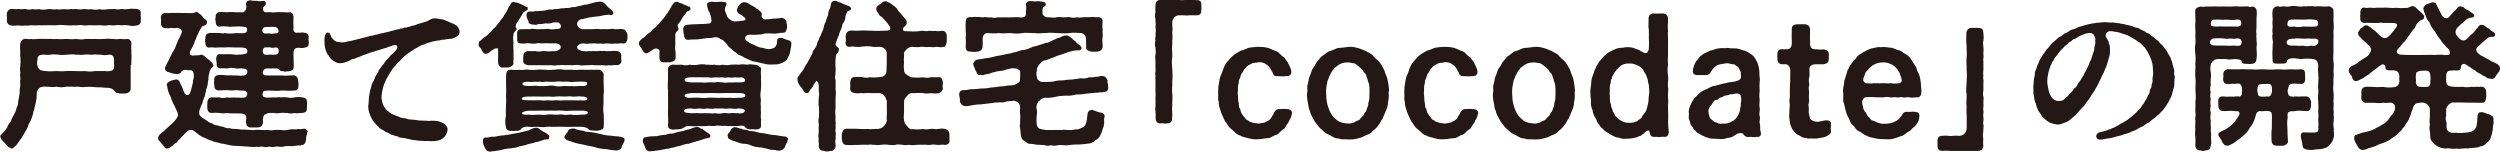 <?xml version="1.0" encoding="UTF-8"?><svg id="_レイヤー_2" xmlns="http://www.w3.org/2000/svg" viewBox="0 0 187.48 11.38"><defs><style>.cls-1{fill:#231815;}</style></defs><g id="moji"><g><path class="cls-1" d="M9.8,4.87c.01,.26-.01,.61,0,.86v.9c.02,.22-.19,.36-.38,.38-.19,.01-.29,0-.46,0-.08-.06-.22,.01-.31-.12-.06-.08-.13-.18-.3-.25-.17-.07-.36-.06-.43-.06-.19-.02-.53-.04-.79-.04-.29-.05-.54-.02-.73-.02-.28,.06-.49-.06-.73-.01-.26-.02-.5-.01-.73-.01-.24,.06-.43,.06-.73,0-.18,.06-.56,0-.78,0-.22-.02-.4,0-.56,.18-.1,.11-.12,.3-.12,.5,.01,.2-.04,.3-.07,.52-.02,.16-.11,.34-.11,.5-.1,.19-.07,.36-.14,.49-.05,.19-.14,.36-.18,.47-.13,.13-.14,.36-.22,.47-.05,.13-.17,.28-.25,.44-.12,.17-.17,.35-.28,.42-.04,.12-.17,.22-.26,.38-.12,.1-.28,.28-.36,.28t-.02-.01c-.06-.02-.13-.1-.23-.11-.05-.1-.19-.17-.23-.26-.13-.14-.36-.31-.36-.49-.01-.02-.02-.05-.02-.07,0-.06,.06-.12,.16-.2,.16-.2,.26-.26,.36-.47,.06-.16,.14-.28,.29-.47,.02-.17,.16-.35,.23-.49,.08-.18,.17-.32,.18-.49,.1-.16,.12-.31,.13-.52,.05-.2,.06-.34,.1-.53,.01-.16-.01-.42,.05-.55,.02-.19-.04-.37,.01-.58-.01-.12-.04-.28,0-.48-.05-.2-.04-.36,0-.48-.04-.1,.05-.31,0-.48,.04-.11-.05-.26-.01-.47,.02-.19-.05-.43,0-.72,.02-.22,.18-.37,.42-.37,.16,.02,.3,.05,.38,.01,.12,.04,.33,.02,.53,0,.24-.02,.42,0,.7,0,.28-.02,.47,.04,.71,0,.24,.04,.44,.01,.72,0,.22,.01,.5,.05,.71,0,.24,.04,.52,.06,.71,0,.22-.01,.46,.02,.71,0,.28,.02,.49,.02,.71,0,.28-.04,.5,.01,.71,0,.19,.06,.29,0,.5,0,.11,.01,.38,.04,.52,0,.2-.01,.32,.22,.31,.36-.05,.3,.01,.5-.01,.72,.04,.3-.02,.59,0,.86Zm.75-3.75c0,.08,.02,.17,.02,.26,0,.05-.01,.1-.02,.14,0,.02,.01,.05,.01,.07,0,.14-.1,.31-.34,.32-.18,.06-.41,.04-.53,0-.18-.02-.37-.05-.53-.01-.19-.01-.37-.05-.53,0-.18,.04-.38-.04-.52-.01-.22,.06-.46,0-.64,0-.2,0-.46,.02-.64,0-.24-.02-.42,.06-.65,0-.28-.05-.41,.05-.65,0-.24,.04-.4,.01-.64,0-.17-.02-.4-.04-.65,0-.24,.02-.38-.01-.64,0-.25,0-.47,.02-.64,0-.13,.02-.37,.02-.52,.01-.16-.04-.32,.06-.53,.01-.23,.04-.34,.02-.53,0-.14-.01-.36,.05-.53,0-.25-.02-.35-.23-.34-.4,.05-.13-.02-.26,0-.44-.02-.16,.13-.38,.34-.4h.07c.17,0,.25,.04,.46,0,.13,.04,.41,.01,.53,0,.17,.07,.31,.06,.53,.01,.12,.04,.29,.02,.52,.01,.19,.05,.38,.04,.64,0,.17-.05,.4,.06,.64,0,.24,.05,.42-.01,.65,0,.25,.05,.37-.04,.64,0,.26-.05,.4,.06,.65,0,.17-.04,.43,.05,.65,0,.24,.04,.37,.06,.64,0,.23,.06,.44,.02,.64,0,.19-.01,.33-.02,.52-.01,.18,.05,.34,.02,.53-.01,.19,.06,.38,0,.53,0,.06-.01,.12-.02,.17-.02,.11,0,.2,.02,.36,.02,.24,.01,.34,.13,.34,.31,0,.02-.01,.05-.01,.08v.04Zm-2.01,3.33c0-.16-.05-.36-.36-.35-.25,.05-.43,.05-.62,0-.26,.01-.46-.04-.62,0-.26,.01-.41-.04-.63,0-.25,.04-.44-.02-.64,0-.22-.05-.37-.01-.62,0-.24,0-.4,.05-.64,0-.16,0-.4-.05-.62,0-.26,.05-.41-.02-.62,0-.18,.02-.37,.08-.36,.35-.02,.19-.06,.35,0,.48,.04,.08,.02,.17,.19,.3,.06,.05,.3,.1,.46,.1,.18,.04,.5,.01,.77,0,.23,0,.42,.04,.73,0,.23-.02,.49,0,.72,0,.23,.01,.53,.02,.73,0,.2,.05,.44,.04,.73,0h.76c.19,.04,.49,0,.58-.1,.08-.1,.08-.2,.08-.3-.02-.12-.02-.34,0-.48Z"/><path class="cls-1" d="M23.05,9.89c-.05,.11,0,.13-.02,.16-.07,.12-.08,.32-.08,.4-.02,.22-.05,.28-.2,.41-.11,.04-.16-.06-.19,.05-.25-.02-.37,.02-.61,.05-.19,0-.44-.02-.6,.01-.16,.07-.4,.04-.59,.01-.2,.04-.37,.07-.58,.01-.13,.06-.26,.06-.47,.01-.17-.04-.3,.06-.47,0-.19,.05-.49,.01-.68-.01-.23,.01-.41-.05-.68-.04-.24-.02-.5-.01-.67-.07-.2-.02-.4-.11-.65-.12-.2-.1-.49-.08-.63-.19-.22-.04-.46-.18-.61-.25-.22-.04-.41-.23-.54-.32-.18-.11-.22-.24-.44-.26-.16-.01-.32,.1-.42,.22-.11,.1-.37,.4-.47,.5-.14,.07-.13,.23-.26,.26-.16,.08-.19,.17-.26,.22-.13,.07-.24,.2-.38,.2h-.02c-.19-.01-.22-.16-.29-.23-.06-.07-.13-.17-.18-.2-.02-.07-.07-.08-.13-.16-.06-.05-.07-.1-.07-.16v-.05c0-.19,.2-.32,.3-.42,.17-.08,.26-.25,.37-.31,.07-.06,.28-.28,.37-.34,.14-.12,.38-.4,.43-.56,.04-.14,0-.25-.11-.48-.06-.08-.11-.3-.18-.37-.11-.18-.1-.29-.18-.37-.02-.19-.11-.32-.17-.44-.05-.1-.11-.32-.14-.47,.02-.11-.04-.12-.04-.19-.04-.16,.19-.29,.29-.32,.06-.06,.12-.02,.2-.07,.1,.01,.11-.05,.18-.04,.2-.01,.29,.12,.34,.3,.07,.14,.24,.48,.24,.55,.11,.29,.2,.32,.32,.32,.14-.01,.24-.29,.29-.56,.05-.1,.05-.26,.1-.42-.02-.11,.07-.3,.07-.42,.01-.23-.08-.49-.28-.47-.1,.04-.16-.01-.31-.02-.12-.01-.29,.04-.35,.13-.02,.1-.14,.17-.31,.19-.07-.02-.08-.02-.19-.02-.16-.04-.26-.04-.44-.13-.17-.01-.29-.12-.28-.28-.02-.14,.14-.34,.26-.59,.11-.22,.18-.4,.3-.61,.16-.23,.23-.42,.3-.62,.1-.2,.11-.32,.24-.52,.05-.13,.23-.4,.12-.54-.11-.16-.29-.17-.37-.16-.12,.04-.31,.01-.41,0-.1,.05-.28,.02-.4,.02-.18-.01-.37-.07-.35-.43,.04-.13-.01-.17,0-.31-.06-.18,.14-.42,.32-.4,.08,.04,.24,0,.42,0h.71c.35,0,.66,.02,.97,.01,.07,0,.08-.06,.25-.08,.12-.01,.11,.1,.2,.11,.07,.06,.16,.11,.25,.24,.05,.1,.18,.19,.25,.24,.06,.05,.13,.12,.07,.26-.08,.2-.25,.16-.35,.23-.11,.18-.25,.38-.29,.52-.13,.23-.14,.36-.26,.58-.02,.17-.2,.5-.28,.62-.18,.3-.08,.46,.13,.47,.1-.02,.2-.02,.35-.02,.04,0,.07,.01,.18-.02,.11-.04,.11-.05,.16-.02,.08,.05,.14,.04,.2,.11,.05,.05,.2,.2,.28,.23,.11,.11,.17,.16,.26,.24,.08,.07,.06,.13,.1,.19,.05,.1-.06,.17-.14,.24-.07,.05-.11,.22-.14,.29-.04,.19-.1,.38-.08,.58-.07,.13-.02,.32-.08,.44-.04,.22-.11,.26-.11,.44-.07,.2-.05,.29-.12,.43-.07,.16-.12,.32-.14,.43-.07,.11-.17,.43-.22,.54-.05,.1-.04,.4,.11,.47,.12,.14,.36,.23,.48,.34,.14,.13,.28,.13,.4,.2,.13,.11,.23,.1,.43,.14,.14,.08,.29,.05,.42,.11,.1,.05,.26,.12,.43,.08,.14,.08,.34,.04,.43,.06,.1,.01,.23,0,.43,.05,.32-.01,.53,.02,.88,.04,.26-.05,.55-.02,.88,0,.24-.05,.43,.05,.64,0,.24-.04,.38-.02,.62-.01,.17,.05,.46-.01,.64-.04,.17-.04,.46,.02,.64-.04,.17,.05,.29-.02,.43-.02,.14-.01,.28,.17,.26,.26Zm.11-6.66s0,.04-.01,.06c-.01,.19-.11,.26-.35,.29-.19,.05-.32,0-.4,0-.34,.01-.36,.17-.38,.31-.02,.12-.01,.18-.01,.24,.01,.34,.01,.49,.02,.8,.01,.29-.12,.4-.42,.42-.17-.01-.25,.06-.32,0-.1-.04-.23,.02-.29-.08-.04-.06-.22-.18-.31-.13-.08-.02-.32-.01-.43,0-.3-.05-.44,.04-.48,.11-.07,.04-.1,.19-.06,.28,.06,.16,.28,.12,.64,.13,.2,.01,.58-.01,.77,0,.29,.04,.53-.01,.91-.01,.19,.02,.3,.17,.32,.41,.01,.1,.04,.23,.02,.38-.01,.25-.1,.36-.35,.35-.3,.04-.59-.01-.91,0-.26,.04-.72,.01-.97,0-.23,.02-.34,0-.41,.08-.06,.06-.08,.32,.02,.38,.26,.13,.42,.05,.78,.05,.13,.04,.36-.04,.5,0,.13-.02,.4-.01,.5,0,.13,.04,.36,.06,.56,0,.24-.04,.41-.02,.58,0,.25,.06,.35,.1,.34,.4v.37c-.01,.3-.08,.36-.34,.4-.22-.01-.43,.06-.58,0-.19,.05-.35,.06-.56,0-.13,.02-.35-.04-.49,0-.13,.01-.37,.06-.48,0-.14,.01-.43-.04-.59,.07-.19,.04-.25,.19-.25,.34-.05,.13,.02,.29-.02,.37-.06,.23-.22,.31-.41,.31-.13,0-.31-.01-.43,0-.19,.02-.38-.07-.41-.31-.06-.14,.04-.25,0-.54-.02-.07-.14-.19-.38-.2-.31-.02-.83,.02-1.07-.04-.19,.04-.32,.04-.56,0-.22-.02-.35-.02-.56,0-.29,0-.32-.19-.35-.4-.01-.07,.02-.22,.01-.37,.02-.3,.18-.41,.34-.4,.16,.01,.34,.01,.56,0,.13,.06,.43,.06,.56,0,.2,.06,.48-.01,.77,.02,.23-.01,.28,.04,.59-.01,.1-.01,.14-.13,.17-.24,.02-.11-.01-.11-.06-.18-.11-.16-.34-.06-.54-.11-.24-.05-.47,.02-.65,0-.3-.04-.53-.01-.9,0-.24-.02-.32-.14-.32-.4-.01-.06-.04-.19,0-.34-.05-.24,.11-.41,.32-.41,.28-.05,.6,.06,.9,.01,.14,.05,.52-.01,.7,.04,.23-.02,.46,.01,.52-.16,.05-.05,.06-.29-.02-.29-.12-.13-.25-.05-.38-.11-.16,0-.3,.05-.46,0-.25-.04-.43-.05-.56,.01-.24,.01-.42-.04-.58,0-.24-.06-.28-.2-.26-.41-.01-.14-.05-.25-.04-.31,.02-.2,.07-.37,.3-.35,.23,.02,.36,.01,.58,0,.17,.01,.31,0,.56,.04,.08,.04,.32-.04,.48-.01,.19-.05,.36-.04,.4-.14,.04-.11,.02-.22-.04-.28,0-.08-.32-.13-.74-.11-.32,.01-.65-.04-.88,0-.2-.01-.38-.01-.55,0-.23,.04-.37-.04-.58,0-.22,.06-.34-.12-.34-.4-.05-.05-.02-.14,0-.28,0-.25,.07-.37,.34-.41h.58c.13-.01,.4,.07,.55,.01,.22,.05,.56,.04,.86,0,.18,.02,.38,.01,.52,.01,.19,0,.28-.1,.28-.2,0-.06,.02-.14-.04-.2-.02-.1-.2-.06-.38-.1-.14-.02-.31,0-.46,0-.22-.02-.41,.06-.56,0-.23-.01-.43-.04-.58,0-.23,.05-.34-.12-.34-.4,0-.1-.06-.14,0-.28-.02-.16,.05-.41,.32-.4,.22-.05,.44,.04,.58,0,.22,0,.37-.02,.58,.01,.08-.01,.31,.01,.44,0,.22,.06,.36-.17,.37-.3,.05-.07,.01-.13,0-.24-.04-.2,.06-.34,.32-.36,.19,.05,.37,.05,.48,.04,.12,.06,.31,.01,.46,.02,.07-.04,.22,.04,.22,.14-.01,.18-.05,.17-.11,.23-.11,.06-.14,.28-.08,.35,.08,.12,.11,.13,.36,.12,.18-.05,.34,.06,.48,0,.23-.02,.55-.01,.86,0,.08,.02,.13,.02,.25,0,.17-.05,.32,.18,.31,.37-.01,.25-.02,.5,0,.71,.04,.07-.04,.13,0,.25,.01,.13,.18,.25,.26,.2,.29,.02,.4-.04,.53,0,.23,.01,.35,.16,.35,.34,0,.02-.01,.05-.01,.07-.02,.12,.02,.23,.02,.32Zm-3.42-.78c.12,.12,.28,.04,.5,.06,.16,.06,.24-.01,.34,0,.16,.01,.34-.05,.31-.18-.04-.25-.16-.34-.4-.31-.12-.02-.32,.01-.44,0-.22-.01-.3,.04-.36,.16-.02,.04-.04,.19,.05,.28Zm1.07,1.14c-.06-.05-.22-.02-.41,0-.12-.05-.2-.04-.32-.04-.18,0-.24-.01-.32,.08-.06,.07-.07,.26-.04,.34,.07,.12,.11,.14,.36,.14,.11-.04,.36,.01,.5-.01,.17,.01,.26-.04,.31-.17,.05-.12-.01-.29-.08-.35Z"/><path class="cls-1" d="M34.47,2.28c0,.28-.05,.37-.26,.48-.11,.1-.38,.17-.55,.16-.23,.02-.31,.07-.53,.06-.16,.08-.35,.04-.5,.1-.18,0-.41,.13-.5,.12-.12,.02-.32,.16-.48,.17-.17,.07-.4,.24-.56,.3-.14,.12-.37,.24-.52,.35-.16,.11-.34,.3-.47,.41-.13,.2-.34,.3-.42,.46-.19,.18-.34,.41-.44,.59-.1,.17-.22,.34-.29,.5-.07,.17-.18,.4-.23,.61-.07,.32-.1,.46-.11,.65,0,.26,.07,.52,.17,.72,.13,.18,.17,.32,.38,.41,.12,.17,.42,.25,.58,.32,.24,.1,.38,.18,.65,.18,.23,.1,.44,.1,.75,.12,.23,.05,.46,.06,.73,.06,.11-.01,.36,.05,.43,0,.16,.01,.5-.01,.75,.1,.11,.06,.26,.08,.37,.23,.12,.16,.16,.22,.14,.35,0,.13-.05,.22-.11,.37-.07,.13-.14,.18-.25,.28-.13,.12-.35,.17-.55,.19l-.23,.02c-.2-.02-.42-.01-.71-.02-.22-.01-.49-.04-.78-.08-.29-.05-.55-.14-.8-.16-.25,0-.2-.08-.37-.12-.18,0-.25-.1-.35-.1-.16,0-.24-.16-.4-.18-.13-.04-.18-.13-.32-.19-.14-.07-.24-.12-.3-.23-.07-.1-.22-.17-.25-.25-.06-.1-.18-.17-.22-.3-.08-.12-.1-.16-.16-.32-.1-.22-.18-.55-.13-.79,.04-.26,.01-.6,.1-.89-.01-.07,.06-.32,.11-.42,.01-.16,.07-.29,.14-.42,.06-.07,.11-.25,.18-.4,.1-.18,.16-.22,.22-.38,.04-.13,.14-.19,.24-.37,.05-.08,.18-.18,.26-.35,.1-.13,.28-.25,.4-.46,.14-.08,.24-.23,.43-.41,.17-.22,.06-.41-.11-.37-.16,.04-.19,.02-.26,.08-.14,.06-.2,.01-.34,.12-.19,.04-.24,.06-.42,.12-.16,.04-.29,.1-.4,.12-.1,.06-.28,.07-.4,.12-.1,.04-.2,.07-.36,.14-.17,.04-.32,.12-.42,.16-.13,.05-.16,.06-.22,.08-.05,.04-.16,.05-.24,.1-.11,0-.19,.01-.23,.08-.23,.1-.48,.22-.73,.24-.25,.01-.35-.02-.53-.16-.13-.06-.3-.18-.38-.38-.17-.18-.19-.31-.26-.5-.07-.22-.08-.44-.08-.68s.06-.55,.24-.58c.13-.01,.19,.1,.22,.19,.04,.16,.14,.26,.25,.37,.17,.17,.31,.14,.5,.17,.24,.04,.4-.04,.62-.08,.18-.01,.43-.1,.71-.16,.18-.04,.52-.14,.71-.18,.14-.05,.22-.08,.38-.08,.13-.07,.3-.06,.46-.12,.12-.05,.35-.07,.49-.12,.19-.02,.32-.08,.44-.11,.28-.04,.35-.11,.44-.11,.18,0,.18-.08,.28-.07,.18,.02,.17-.08,.29-.07,.18,.02,.17-.06,.31-.06,.1,0,.13-.07,.25-.08,.2-.01,.34-.12,.52-.16,.19-.04,.36-.11,.58-.17,.19-.11,.4-.23,.58-.23,.04,0,.07,0,.1,.01,.19,.02,.37,.06,.5,.08,.18,.04,.29,.12,.47,.18,.1,.07,.36,.13,.49,.23,.18,.1,.26,.26,.3,.42Z"/><path class="cls-1" d="M36.13,3.75c-.05-.14-.24-.25-.24-.37,0-.01,0-.04,.01-.05,.01-.14,.01-.24,.14-.29,.16-.13,.22-.22,.35-.29,.06-.05,.22-.14,.32-.3,.14-.05,.17-.17,.31-.31,.08-.04,.24-.23,.28-.3,.11-.12,.22-.28,.26-.35,.11-.14,.19-.18,.25-.36,.08-.13,.16-.2,.23-.37,.1-.17,.11-.3,.22-.38,.04-.13,.12-.24,.25-.24,.02,0,.04,.01,.06,.01,.04,.06,.1,.01,.2,.05,.16,.04,.46,.18,.66,.29,.12,.04,.18,.06,.14,.16,.04,.1-.12,.16-.25,.23-.12,.07-.18,.28-.23,.32-.08,.14-.07,.14-.19,.3-.07,.1-.07,.16-.13,.2-.12,.14-.12,.38-.05,.41,.06,.08,.02,.11-.05,.19-.14,.13-.17,.23-.17,.37-.05,.16,0,.42,.01,.56-.04,.25,0,.36,0,.58,0,.18,.01,.46,0,.71-.02,.13-.05,.17,.01,.2-.01,.22-.26,.31-.41,.34h-.36c-.25,.05-.4-.16-.4-.42-.01-.29,.02-.5,.01-.83-.05-.02,0-.06,0-.14-.04-.06-.08-.06-.2-.04-.07,.02-.3,.14-.46,.29-.12,.1-.16,.1-.25,.11-.17,.05-.26-.18-.35-.28Zm5.04,6.58c.04,.17-.23,.11-.35,.14-.22,.07-.46,.18-.65,.19-.22,.1-.46,.1-.62,.17-.25,.11-.41,.08-.64,.17-.2,.1-.38,.07-.65,.13-.22,0-.49,.06-.77,.14-.32,.06-.55,.07-.78,.1-.14-.01-.29-.13-.32-.24-.07-.12-.22-.44-.17-.58-.01-.14,.08-.26,.22-.24,.11,.04,.38-.07,.5-.06,.13,.02,.28-.01,.48-.06,.16-.04,.37-.02,.59-.08,.14,.02,.38-.08,.59-.1,.14-.01,.32-.04,.58-.12,.23-.07,.35-.04,.56-.16,.14-.07,.41-.2,.59-.13,.14,.06,.14,.1,.29,.2,.18,.13,.32,.13,.46,.29,.08-.01,.14,.13,.1,.23Zm1.08-.82c-.22-.01-.43-.01-.62,0-.22,.01-.48-.02-.64,0-.19,.05-.4,.02-.64,0-.19,0-.53,.02-.7,0-.24-.05-.52,.05-.58,.17-.05,.1-.19,.13-.38,.13-.12,.01-.24,.02-.35,0-.16,.04-.4-.08-.4-.29-.07-.24-.06-.59,0-.85-.02-.23,0-.53,.01-.84,.02-.2,0-.49,0-.68,.02-.29,.01-.5,0-.71v-.72c.01-.35,.08-.48,.31-.49,.26,.01,.5,.04,.71,0,.17,.06,.46-.05,.66,0,.26,.04,.46,0,.65,0,.22-.04,.48,.02,.66,0,.19,.06,.41-.01,.66,0,.18-.04,.49-.05,.66,0,.2,.02,.38-.01,.66,0,.25,.06,.42-.01,.66,0,.2-.01,.41,.02,.66,0,.22,0,.41,.01,.55,0,.08,0,.08,.02,.17,0,.14,.04,.26,.16,.31,.32,0,.28-.02,.49,0,.8,.01,.26,.04,.54-.01,.79-.01,.14,.01,.32,0,.52-.01,.32-.05,.61,.01,.89,0,.3,.04,.61,0,.92,.04,.22-.16,.26-.4,.32-.18,.04-.23,0-.36,0-.11-.02-.34-.01-.36-.08-.05-.12-.36-.2-.55-.2h-.73c-.19,.01-.37,.01-.64,0Zm4.81-6.84c0,.06-.01,.1-.01,.13,0,.01,0,.04,.01,.06-.01,.22-.14,.44-.34,.4-.17-.05-.43,.05-.58,0-.22,.05-.35,0-.56,0-.16-.02-.36,.06-.58,0-.14,.05-.41-.04-.59,0-.2-.02-.42,.06-.61,0-.26-.04-.52,.14-.52,.26,0,.23,.22,.25,.41,.31,.22,0,.3,.05,.44,0,.17,.04,.32-.02,.49,0,.2,.04,.37-.05,.5,0,.2-.05,.31,.04,.55,0,.22,.01,.41-.04,.58,0,.25-.01,.38,.24,.34,.4-.01,.07,0,.13,0,.26,.05,.19-.06,.38-.34,.4-.2-.05-.41,.06-.58,0-.14,.04-.41,.01-.55,0-.19,0-.36,.02-.55,0-.2-.04-.34,.01-.55,0-.2,0-.4,.04-.55,0-.16-.04-.42-.02-.55,0-.14-.01-.38-.01-.55,0-.2-.05-.41,.02-.56,0-.17,.04-.37,.01-.54,0-.22,.01-.36,.01-.55,0-.24-.01-.4,0-.56,0-.2,.01-.42-.01-.58,0-.23-.05-.38-.16-.34-.4,0-.13-.02-.2,.01-.26,0-.17,.05-.36,.34-.4,.2,.02,.4,0,.56,0,.13,.04,.34,.05,.56,0,.17-.01,.48,.06,.74,0,.24,.05,.46-.05,.55-.16,.07-.08,.06-.18,.02-.25-.01-.08-.22-.17-.36-.17h-.43c-.18,0-.31-.02-.49,0-.2,.02-.37-.04-.49,0-.13,.06-.38,.01-.56,0-.17-.05-.42,.07-.56,0-.29,.06-.37-.12-.34-.4-.02-.13,0-.25-.01-.36,0-.25,.17-.31,.35-.3,.14,.01,.35-.02,.58,0,.17-.05,.42-.02,.55,0,.14,.02,.29-.02,.49,0,.12-.02,.38-.05,.49,0,.19,.04,.41-.01,.54-.02,.2,.01,.29-.07,.29-.23,0-.06-.13-.3-.32-.26h-.23c-.17,.06-.37,.11-.59,.07-.19,.02-.32,.08-.54,.05-.1,.06-.26,.08-.42,.04-.2,0-.35-.08-.34-.25-.06-.1-.18-.36-.14-.52-.01-.25,.31-.22,.48-.2,.18-.07,.37-.01,.5-.05,.14,0,.31-.01,.49-.05,.11-.05,.28-.07,.49-.05,.11-.07,.29-.02,.49-.06,.13-.06,.29-.01,.49-.06,.11,0,.26,.01,.49-.07,.2,.02,.31-.02,.48-.08,.22,0,.31-.1,.49-.1,.08,.01,.33-.06,.56-.13,.17-.06,.47-.1,.58-.1,.16,0,.3,.11,.37,.2,.16,.18,.29,.31,.49,.46,.05,.07,.1,.1,.1,.18,0,.14-.12,.22-.24,.16-.12-.06-.32,.04-.38,.01-.29,.04-.4,.11-.61,.1-.29,.05-.58,.06-.77,.13-.11,.01-.31,.1-.44,.08-.17,.06-.31,.24-.26,.44,.05,.19,.32,.35,.5,.31,.22-.01,.44,0,.61,0,.22,0,.35-.05,.59,0,.23-.01,.38-.01,.58,0,.18-.02,.42-.05,.56,0,.19,.02,.4-.04,.58,0,.16,.01,.3,.2,.34,.4v.07Zm-7.36,4.85c.23,0,.38,.01,.66,0,.18-.02,.43,.06,.64,0,.22-.01,.41,.05,.62,0,.16-.01,.46,.04,.63,0,.26,.02,.37-.01,.64,0,.22,0,.47,.02,.66,0,.18,.04,.52,.02,.5-.12-.01-.12-.29-.18-.47-.16-.16-.05-.49,.04-.66,0-.25-.05-.46,.02-.64,0-.17-.02-.47-.02-.64,0-.17,.05-.38-.02-.62,0-.28,0-.44,.01-.64,0-.31-.01-.47,0-.66,0-.23,0-.6,0-.6,.17,0,.11,.35,.11,.56,.11Zm3.19,1.08c.23,.05,.4,.01,.66,0,.29-.01,.53,.01,.53-.16,0-.11-.25-.16-.53-.14h-.66c-.28,0-.47,.04-.64,0-.17-.02-.41-.02-.63,0-.23,0-.37-.02-.62,0-.19-.01-.47-.01-.64,0-.26,.01-.4,0-.66,0-.24,.01-.54,.08-.55,.17-.02,.17,.35,.13,.55,.13,.23,.05,.46-.01,.66,0,.26-.01,.37,.05,.64,0,.22-.05,.46-.01,.62,0,.26,.02,.47-.05,.63,0,.23,.05,.46-.04,.64,0Zm-3.17-2.15c.24,0,.47-.05,.64,0,.16,.02,.43,.01,.64,0,.24-.04,.43-.05,.62,0,.16,.04,.42,.04,.63,0,.18-.02,.42,.04,.64,0,.14,.05,.46-.01,.64,0,.25,.01,.5,.01,.5-.19,0-.11-.12-.14-.26-.13-.17-.04-.41,.01-.53,0-.28-.01-.36,.06-.54,0-.12-.01-.4-.01-.53,0-.24-.04-.41-.02-.54,0s-.29,.01-.53,0c-.22-.04-.4,.06-.54,0-.14,0-.37,.01-.53,0-.2,.04-.37,0-.53,0-.12,.02-.3,.02-.32,.13-.05,.18,.25,.18,.54,.19Zm7.1,4.08c.04,.12-.2,.4-.2,.49-.05,.19-.22,.25-.32,.26-.22,0-.47-.02-.84-.1-.32,0-.68-.08-.83-.14-.12-.04-.32-.07-.46-.1-.16-.02-.37-.1-.62-.13-.24-.04-.44-.1-.62-.16-.16-.07-.31-.08-.43-.16-.06,.01-.14-.11-.18-.2,0-.08,.06-.16,.12-.24,.05-.07,.12-.11,.16-.24,.05-.1,.14-.16,.35-.17,.17-.04,.28,.12,.44,.1,.17,.07,.31,.04,.4,.08,.07,.06,.25,.07,.4,.08,.29,.02,.49,.07,.79,.14,.28,.07,.52,.13,.8,.13,.31,.07,.56,.02,.83,.11,.1-.01,.28,.1,.23,.23Z"/><path class="cls-1" d="M48.16,3.71c-.08-.16-.24-.25-.25-.47v-.02c-.01-.07,.11-.18,.16-.25,.11-.13,.25-.13,.36-.29,.07-.13,.26-.19,.35-.28,.11-.12,.18-.24,.32-.3l.29-.3,.3-.34c.04-.07,.22-.25,.26-.35,.06-.06,.18-.23,.25-.37,.05-.07,.13-.22,.22-.38,.06-.06,.16-.22,.26-.22h.04s.05-.01,.06-.01c.04,0,.06,.02,.14,.07,.11,.02,.22,.06,.35,.13l.37,.16c.08,0,.14,.05,.14,.17,0,.05-.06,.14-.14,.16-.11,.01-.11,.04-.16,.1-.07,.08-.14,.22-.25,.32-.07,.13-.23,.41-.34,.53-.14,.16-.04,.23-.02,.35,.05,.07,.01,.1-.06,.18-.14,.13-.17,.22-.17,.37v.76c-.04,.17,.01,.34,.02,.5,.02,.24,.01,.43-.01,.5-.05,.19-.31,.2-.4,.24-.14-.02-.24,.02-.4,0-.24,.05-.42-.11-.4-.41-.01-.17,.01-.29,.01-.44-.02-.16-.29-.25-.48-.11-.2,.14-.43,.31-.5,.28-.14,.05-.25-.14-.33-.28Zm5.11,6.51c-.01,.16-.26,.13-.38,.17-.17,.05-.44,.16-.64,.2-.22,.07-.38,.11-.61,.19-.22,.01-.4,.07-.64,.16-.24,.02-.41,.13-.64,.14-.11,.02-.26,.11-.36,.07-.19,.07-.26,.04-.46,.1-.35,.06-.61,.08-.82,.1h-.02c-.13,0-.25-.12-.3-.23-.04-.23-.24-.46-.19-.59,0-.13,.08-.26,.22-.24,.14-.05,.34-.06,.53-.07,.2-.01,.37,0,.52-.06,.14-.05,.35-.01,.59-.1,.2-.06,.41-.02,.59-.11,.25-.06,.38-.1,.59-.13,.14-.07,.42-.1,.58-.17,.14-.07,.38-.16,.56-.11,.13,.06,.1,.1,.28,.13,.13,.13,.36,.25,.49,.35,.02,.06,.13,.07,.12,.19Zm.92-.77c-.25-.04-.46-.05-.59,0-.24,.01-.43-.04-.59,0-.23,.02-.43,.02-.58,0-.17,.05-.61,0-.88,0-.19,.02-.32,.23-.63,.24-.14,.04-.28-.01-.43,.04-.19-.01-.44-.12-.4-.35,.05-.34,0-.54,0-.85,.02-.3,0-.52,.01-.83-.01-.31,0-.56,0-.92-.05-.22-.02-.47-.01-.78,.02-.26-.01-.55,0-.79,.01-.23,.11-.31,.32-.36,.28,.01,.46,.02,.71,0,.14,.06,.46,.06,.61,0,.19,.04,.47,.04,.62,0,.18-.04,.44-.04,.61,0,.19-.02,.37,.05,.62,0,.2,.05,.46,.06,.62,0,.16,.04,.4,.06,.62,0,.25-.02,.43-.01,.61,0,.24-.05,.42-.02,.61,0,.18-.05,.35-.02,.56,.01,.07-.02,.1,.05,.16,0,.08,.1,.32,.16,.32,.31-.06,.31,.02,.56-.01,.8,.02,.25,.01,.49-.01,.8-.05,.22-.04,.53,0,.7,.02,.11-.05,.3,0,.48,0,.2-.02,.38,.01,.48,0,.14-.05,.38,.01,.49-.01,.16-.02,.41-.01,.53,.01,.12-.11,.25-.35,.26-.08,.01-.34-.05-.42,0-.16-.01-.38-.08-.42-.18-.05-.12-.26-.13-.49-.08-.23,.01-.47,.01-.65,0-.23,.01-.46-.04-.59,0Zm5.16-6.18s0,.04-.01,.06c-.01,.25-.08,.47-.12,.7-.04,.12-.12,.26-.17,.36-.02,.08-.12,.18-.24,.25-.18,.1-.48,.22-.72,.19-.32,.02-.56,.02-.78-.05-.28-.06-.58-.14-.76-.17-.12,.02-.25-.1-.38-.13l-.35-.16c-.16-.1-.19-.13-.35-.18-.08,0-.17-.08-.31-.22-.16-.08-.25-.19-.31-.25-.13-.12-.24-.17-.29-.28-.06-.13-.19-.2-.26-.3-.04-.08-.23-.13-.36-.22-.2-.14-.38-.06-.66-.02-.28-.02-.5,.06-.79,.08-.23,.05-.53,.01-.83,.05-.25,.05-.38-.16-.36-.37-.06-.06-.04-.28-.06-.4-.04-.17,.13-.34,.26-.35,.24-.01,.36-.04,.53-.04,.14,.01,.38-.02,.58-.02,.23-.01,.37-.01,.56-.04,.06,.05,.25-.14,.17-.28,.01-.19-.05-.3-.13-.54-.11-.14-.17-.38-.18-.56-.05-.13,.11-.24,.29-.25h.07c.17,0,.31,.06,.41,.01,.16,.01,.34-.04,.48,.02,.14-.02,.2,.02,.2,.17,0,.08-.17,.23-.11,.49l.18,.44c.08,.19,.47,.4,.66,.34,.08,.02,.37-.05,.49-.05,.3,0,.22-.22,.07-.29-.07-.04-.16-.16-.4-.26-.14-.16-.14-.29-.05-.42,0-.11,.12-.19,.17-.25,.08-.1,.16-.16,.31-.16s.25,.02,.43,.16c.1,.05,.29,.17,.4,.22,.06,.12,.25,.14,.3,.22,.13,.13,.19,.17,.2,.29,.02,.08-.07,.12,0,.23,.07,.11,.19,.2,.34,.16,.17-.01,.25,0,.47-.05,.19-.01,.42-.01,.64-.06,.3,.02,.42,.2,.4,.36,.04,.13,.04,.19,.05,.34-.06,.28-.12,.4-.24,.41-.12,.02-.13,.01-.23,.01-.25,.06-.53,.08-.73,.05-.29-.02-.5-.01-.71,.06-.12,.01-.3,.04-.48,.04-.3,.01-.6-.06-.71,.11-.13,.16-.04,.32,.25,.47,.16,.11,.23,.11,.35,.17,.25,.13,.38,.2,.65,.23,.17,.04,.44,.13,.62,.08,.32-.08,.35-.13,.46-.38,.01-.24-.02-.48,.3-.46,.19,.01,.38,.17,.55,.18,.11,.02,.24,.13,.24,.26Zm-4.58,5.22c.23-.04,.41,.02,.61,0,.18,.05,.48-.02,.48-.2,0-.08-.19-.16-.48-.16-.17,.06-.48,.02-.61,0-.23,.02-.37,.04-.58,0-.2,.01-.42,.01-.59,0-.19,.06-.37,.01-.58,0-.17,.06-.41,.02-.59,0-.16,.05-.47,.04-.61,0-.26,.01-.52,.02-.52,.18s.28,.16,.52,.18c.2,.01,.48-.02,.61,0,.18,.02,.37-.02,.59,0,.14-.02,.41,.05,.58,0,.22,.02,.35,.06,.59,0,.22-.05,.43,.04,.58,0Zm-2.93-2.31h.6c.14-.02,.42,.05,.59,0,.23-.02,.32,0,.58,0,.17-.05,.36-.02,.59,0,.2,.06,.4-.01,.58,0,.14,.02,.4-.02,.6,0,.28-.01,.49,0,.5-.13,.01-.13-.13-.26-.33-.25-.17,.05-.37-.01-.48,0-.13,.04-.26,.02-.48,0-.19,.06-.32,0-.48,0-.16,.02-.35,0-.49,0-.12,.01-.36,.06-.48,0h-.49c-.2-.02-.28-.01-.48,0-.17-.01-.31-.01-.48,0-.12,.02-.36,.05-.35,.19,.01,.18,.25,.16,.52,.19Zm-.01,1.15c.13,0,.47-.02,.61,0,.13-.01,.41,.06,.59,0,.17-.01,.37-.01,.58,0,.16,.02,.38,.01,.59,0,.23,.02,.36,.01,.58,0,.18,.04,.43,0,.61,0,.4,.01,.5-.04,.5-.19-.01-.13-.23-.17-.5-.16-.14-.01-.46,0-.61,0-.17,0-.37-.01-.58,0-.16,.01-.37,.01-.59,0-.23-.01-.43,0-.58,0-.17,0-.42,.02-.59,0-.22,.02-.42-.02-.61,0-.19,.05-.49,.01-.49,.22-.02,.08,.3,.18,.49,.13Zm7.24,3.14c.04,.13-.22,.44-.2,.56-.05,.1-.23,.25-.34,.25-.14,.06-.26-.01-.37-.02-.22-.06-.35,.01-.48-.07-.2-.06-.37-.08-.47-.1-.11-.07-.31,0-.38-.07-.13,.02-.24-.02-.47-.1-.18-.1-.44-.14-.62-.14-.23-.01-.42-.13-.61-.17-.19-.05-.36-.13-.43-.18-.07,.01-.11-.14-.14-.25,0-.07,.02-.11,.07-.19,.06-.05,.1-.1,.16-.22,.04-.1,.14-.23,.35-.23,.16,0,.29,.12,.47,.11,.1,.1,.29,.06,.4,.1,.11,.04,.24,.1,.4,.08,.28,.04,.49,.13,.79,.16,.24,.01,.55,.13,.8,.13,.28,.01,.58,.11,.83,.11,.12,0,.31,.11,.26,.24Z"/><path class="cls-1" d="M63.25,1.69c-.1,.14-.1,.32-.16,.46-.06,.16-.17,.35-.17,.47-.07,.12-.16,.42-.23,.56-.04,.12-.04,.18,.04,.28,.08,.11,.2,.12,.18,.23-.02,.29-.13,.3-.2,.4-.04,.16-.07,.5-.06,.86,.04,.17,0,.49,0,.61-.04,.24-.05,.32,.01,.41,.02,.24-.01,.44,0,.71,.05,.19,0,.52,0,.72,.01,.22-.01,.52,0,.71-.05,.26,0,.47,0,.72-.04,.23,.05,.35,0,.52,.04,.23-.04,.4,0,.53,.05,.17-.02,.3,.01,.53-.06,.14-.02,.35,0,.53-.06,.29-.19,.4-.41,.38-.06,.02-.14,.04-.22,.04-.1,0-.19-.01-.24-.04-.2-.02-.38-.07-.4-.37,.05-.2-.06-.31,0-.54-.06-.19-.02-.3,0-.53,0-.14-.02-.3,.01-.53-.05-.22-.04-.4,0-.52,.02-.3,.02-.59,0-.82-.05-.22-.02-.49,0-.8,.04-.08,.02-.18,0-.29-.02-.31,.02-.48-.04-.67-.05-.18-.16-.24-.2-.11-.14,.17-.17,.25-.25,.41-.13,.16-.19,.2-.25,.34-.05,.08-.07,.12-.19,.08-.17,.02-.23-.19-.35-.37-.14-.14-.32-.38-.32-.59v-.04s-.01-.04-.01-.05c0-.18,.22-.35,.28-.48,.04-.05,.17-.19,.23-.35,.08-.1,.08-.19,.22-.35,.02-.07,.1-.18,.2-.36,.05-.12,.12-.23,.18-.35,.02-.14,.11-.29,.18-.37,.04-.06,.16-.2,.18-.37,.01-.11,.13-.3,.16-.37,0-.1,.13-.24,.16-.38,.04-.14,.16-.29,.18-.47,.01-.11,.06-.28,.17-.47,0-.11,.08-.26,.16-.47-.01-.16,.06-.36,.13-.48,.11-.19,.02-.54,.31-.58,.02-.01,.05-.01,.08-.01,.1,0,.19,.05,.25,.1,.13,0,.24,.07,.34,.12,.12,.05,.31,.14,.43,.16,.06,.05,.18,.1,.18,.19,.01,.2-.24,.16-.28,.24-.06,.16-.13,.28-.14,.38,0,.18-.06,.32-.14,.44Zm3.51,.37c-.07-.13-.11-.16-.19-.3-.12-.16-.3-.32-.42-.47-.13-.1-.22-.1-.26-.28-.08-.05-.17-.2-.18-.34,.01-.14,.06-.18,.18-.29,.05-.04,.18-.06,.26-.18,.07-.1,.11-.06,.28-.12,.11,.04,.36,.16,.52,.3,.22,.13,.36,.3,.4,.41,.06,.06,.24,.3,.36,.41,.07,.11,.31,.32,.29,.47,0,.19-.07,.24-.16,.32-.14,.08-.24,.36,.08,.35,.35,.02,.8,.04,1.13-.02,.23-.05,.32,.06,.55,0,.13-.04,.36,.04,.54-.01,.2,.07,.36,0,.54,0,.22,0,.34,.24,.32,.4v.41c-.05,.26-.08,.42-.32,.4-.17,.07-.36-.04-.54,0-.16,.05-.37-.01-.55,0-.14,.05-.42-.04-.54-.01-.22,.06-.47,0-.68,0-.08,.01-.29,.07-.38,.19-.17,.18-.24,.25-.19,.37,.01,.19-.05,.44,0,.62-.04,.22-.02,.4,0,.6,0,.08,.04,.24,.23,.34,.18,.07,.28,.22,.44,.17,.18,.04,.59,.01,.78,0,.18,.04,.42,.05,.56-.01,.16-.01,.35,.02,.56,0,.25-.02,.31,.14,.34,.4,.01,.12-.06,.3,0,.4,.01,.19-.16,.37-.34,.4-.19,.04-.41,.01-.56,0-.2,.01-.35,.05-.56,0-.23-.05-.6,0-.78,0-.13-.05-.35,.04-.44,.2-.16,.17-.25,.32-.23,.41,0,.18-.01,.52,0,.73-.01,.24-.05,.46,0,.72,.02,.08,.05,.26,.23,.41,.12,.17,.26,.28,.44,.22,.26,.06,.59,0,.78,0,.17,.04,.32,.02,.55-.01,.13-.05,.34,.06,.54,0,.16-.02,.34-.05,.54,0,.17,.05,.32,.18,.32,.36v.43s.01,.06,.01,.1c0,.18-.12,.29-.34,.31-.14-.05-.31,0-.54,0-.13-.01-.34-.06-.54-.01-.24,.05-.36-.05-.55,0-.13-.02-.35,0-.5,0-.13,.02-.36,.05-.53,0-.23,.02-.38,.04-.52,0-.19-.02-.41-.05-.52,0-.14,.04-.4,.02-.53,0-.2-.01-.36-.05-.52,0-.12-.02-.3,.06-.52,0-.19,.01-.34-.05-.52,0-.25-.02-.56,0-.78,.01-.23-.02-.54,.04-.79,0-.3,0-.32-.17-.38-.41,.01-.14-.01-.29,0-.4,.05-.22,.12-.41,.38-.41,.24,.02,.56-.01,.79,.01,.23,0,.48,.04,.78,.01,.22,.05,.49-.02,.77,0,.19-.05,.29-.05,.44-.22,.13-.14,.18-.25,.22-.41-.05-.19,.02-.47,0-.72,.01-.19-.02-.47,0-.73-.05-.14-.12-.32-.19-.41-.14-.16-.3-.19-.4-.2-.17,.01-.5,.01-.7,0-.16-.05-.36,.05-.56,0-.22,0-.43,.04-.56,0-.19-.02-.38-.13-.34-.4,.02-.14-.01-.22,0-.4,0-.22,.11-.42,.34-.4,.17-.02,.37-.01,.56,0,.19,.06,.43,.07,.56,.01,.16,.04,.5,.02,.7,0,.07-.04,.29,.01,.43-.14,.07-.12,.13-.18,.13-.34,0-.14,.02-.48,.02-.61v-.7c.01-.19-.19-.44-.41-.47-.19-.05-.49,.04-.73-.04-.3-.05-.56,0-.78,.01-.3,.07-.53-.04-.79,0-.26,.06-.43-.11-.37-.4,.05-.11-.02-.25,0-.41,.02-.19,.1-.35,.37-.4,.3,.02,.54,.02,.79,0,.3-.02,.56,.02,.78,.01,.32,.04,.76,0,1.08,0,.38,.01,.34-.19,.3-.26Z"/><path class="cls-1" d="M77.92,7.56c-.18,.19-.23,.49-.18,.62,.05,.13,.04,.31,0,.53-.02,.22-.01,.37,0,.54,.01,.18,.08,.34,.22,.4,.22,.07,.47,.12,.82,.1,.23,.01,.56-.02,.84,0,.22-.05,.55,.05,.86-.02,.17-.04,.36,0,.47-.07,.17-.07,.2-.1,.32-.14,.12-.11,.12-.18,.2-.34l.05-.3c.05-.34-.02-.56,.34-.64,.14,0,.5,.2,.68,.2,.23,.01,.34,.23,.29,.35-.05,.16-.04,.23-.02,.41-.04,.1-.01,.29-.11,.44-.06,.16-.07,.35-.16,.43-.01,.12-.1,.19-.2,.32-.12,.07-.24,.16-.3,.24-.06,0-.25,.14-.36,.13-.28,.04-.53,.06-.76,.08-.31-.02-.58,.02-.79,.04-.08,.02-.16,.02-.23,.02-.19,0-.37-.05-.56-.01-.1,.02-.19,.04-.28,.04s-.17-.01-.23-.04c-.1,.02-.19,.04-.26,.04-.08,0-.17-.01-.24-.05-.23,.01-.37-.05-.5-.02-.22-.01-.32-.07-.5-.07-.22,.02-.34-.08-.41-.16-.17-.11-.29-.16-.32-.31-.08-.24-.05-.4-.1-.73-.06-.14,.02-.32,0-.53,.02-.2,.02-.41,0-.54-.05-.13,.02-.32,0-.52,0-.25-.29-.46-.49-.44-.16,0-.4,.04-.53,.05-.19,.08-.31,.08-.53,.06-.2,.04-.32-.01-.52,.06-.22,0-.35,.05-.5,.05-.18,.01-.4,.07-.5,.05-.18,0-.34,.04-.52,.06-.19,.04-.31,.07-.52,.07-.25-.02-.35-.18-.41-.36,.02-.13-.01-.32-.04-.42-.01-.04-.01-.07-.01-.11,0-.17,.07-.26,.26-.31,.16,0,.3,0,.52-.06,.24-.02,.52-.01,.82-.06,.3,0,.55-.02,.8-.08,.16-.01,.35-.02,.55-.06,.14-.04,.36-.01,.55-.06,.2-.05,.43-.02,.61-.06,.08-.02,.19-.1,.36-.2,.13-.08,.08-.25,.1-.37-.01-.08,.02-.19,0-.36,.05-.12-.06-.19-.19-.28-.2-.06-.47-.08-.6-.01-.22,.02-.48,.16-.68,.16-.28,.02-.44,.08-.67,.14-.14,.05-.24,.12-.42,.1-.14,.06-.24,.11-.43,.05-.24,.06-.24-.17-.34-.3-.06-.17-.2-.44-.19-.56,.04-.08,.11-.17,.2-.25,.28-.08,.46-.06,.7-.13,.23-.01,.41-.06,.67-.12,.18-.06,.44-.08,.7-.14,.28-.1,.47-.05,.71-.17,.19,0,.4-.12,.68-.18,.28-.02,.49-.1,.68-.19,.14-.1,.34-.08,.55-.17,.14-.06,.41-.12,.54-.18,.2-.01,.31-.08,.53-.2,.22-.06,.32-.18,.53-.2,.11-.05,.29-.18,.53-.16,.12,.01,.25,.13,.32,.16,.05,.05,.24,.24,.34,.29,.07,.14,.25,.22,.35,.31,.02,.1,.11,.08,.1,.18-.01,.13-.14,.19-.25,.18-.16-.02-.14,0-.23,.01-.23,.02-.37,.08-.54,.12-.17,.05-.48,.19-.62,.22-.28,.06-.44,.2-.62,.22-.22,.11-.44,.18-.61,.2-.18,.11-.53,.49-.48,.72-.06,.18-.05,.37,0,.49-.01,.16,.05,.2,.18,.31,.12,.1,.3,.08,.52,.08,.16,0,.5-.01,.71-.08,.3-.07,.49-.01,.73-.07,.25-.05,.47-.01,.72-.07,.12,.02,.35-.08,.5-.06,.16,.04,.3,.01,.5-.05,.12-.07,.31,.02,.52-.06,.19,.02,.32-.06,.5-.07,.28,.04,.36,.18,.42,.36-.04,.13,.04,.24,.04,.37v.05s.01,.08,.01,.12c0,.17-.08,.28-.26,.3-.19,.05-.36,.02-.52,.06-.26,0-.5,.05-.82,.07-.23,.04-.52,.07-.82,.07-.29,.07-.52,.11-.73,.08-.23,.02-.52,.02-.75,.08-.24,.06-.61,.11-.84,.08-.28,.04-.32,.12-.43,.25Zm-5.5-5.97c.02-.17,.08-.28,.31-.31,.22,.04,.3-.05,.53,0,.23-.05,.31,.06,.53,.01,.12-.04,.34,.05,.52,.01,.19,.04,.29,.06,.5,0,.13,.02,.36-.01,.54,0,.22,0,.35,.01,.54,0,.2-.02,.4-.02,.56,0,.17,.04,.49-.02,.48-.19,.02-.13,.02-.2,0-.26,.04-.18,.04-.36,0-.47,0-.18,.13-.3,.29-.3h.04c.13,0,.29,.04,.47,.02,.04,0,.07-.01,.11-.01,.11,0,.19,.02,.33,.04,.12,0,.22,.05,.25,.14,.02,.06-.01,.18-.08,.2-.18,.07-.14,.25-.17,.31,.04,.16-.01,.24,.02,.3,.11,.14,.22,.24,.47,.22,.16-.01,.4,.06,.55,0,.16-.05,.38,0,.54,0,.23,.01,.38-.05,.53,0,.19,.06,.36,.02,.52,0,.17,.05,.31-.01,.52-.01,.18-.01,.31,.01,.53-.01,.14-.04,.36,.05,.53,0,.19,.02,.31,.13,.31,.31,0,.17-.05,.47,0,.61-.02,.22,.02,.36,0,.59-.06,.23,.02,.56,0,.76-.05,.2-.17,.3-.38,.32-.22,.01-.28,.02-.48,0-.18-.06-.38-.08-.38-.29,.01-.25,0-.43-.01-.66-.01-.3-.18-.4-.35-.44-.31-.02-.65-.05-.88,0-.25,.04-.64,.02-.88,0-.33-.01-.6-.05-.89,0-.25-.02-.54,.06-.89,0-.3,.01-.58-.05-.88,0-.35,.06-.58,.04-.89,0-.28,.01-.65,.04-.88,0-.35,.05-.59,.01-.88,0-.17,0-.33,.2-.33,.42,0,.26,.02,.35-.01,.66-.02,.2-.24,.32-.4,.31-.19,.05-.37,.02-.48,0-.24,.01-.35-.06-.38-.32,.02-.22,.02-.52,0-.76,.05-.18-.01-.34,0-.59-.02-.18,.01-.38,0-.61Z"/><path class="cls-1" d="M90.1,.67s0,.05-.01,.07c0,.26-.06,.42-.4,.41-.23-.01-.53-.01-.72,.01-.22-.02-.41-.02-.59-.01-.24,.01-.46,.24-.47,.53-.01,.28,.05,.43,0,.76,.05,.31-.02,.64,0,.91-.05,.31,.02,.61,0,.91-.06,.34-.02,.64,0,.91,.02,.34,.04,.65,0,.92,.02,.29-.04,.62,0,.91,.04,.35-.01,.6,0,.92-.05,.31,.04,.6-.01,.92,.02,.28-.14,.41-.34,.41h-.07s-.07,.02-.11,.02c-.1,0-.22-.05-.31-.02-.02,0-.05,.01-.07,.01-.22,0-.34-.18-.34-.42,.01-.22,.01-.3-.01-.54-.02-.05-.02-.1-.02-.14,0-.11,.04-.24,.02-.38,.02-.18-.01-.3,0-.52,.04-.17-.02-.34,0-.53,.01-.2-.01-.31,0-.53,.01-.08-.01-.23-.01-.37,0-.06,0-.11,.01-.16-.01-.04-.02-.08-.02-.12,0-.12,.05-.24,.02-.4,.01-.13-.01-.38,0-.53-.01-.13-.02-.22-.02-.32,0-.06,0-.12,.02-.2,.05-.2,0-.3,0-.53-.02-.07-.04-.14-.04-.23,0-.1,.01-.19,.04-.3-.01-.04-.02-.07-.02-.11,0-.13,.06-.3,.02-.42,.05-.18,.02-.36,0-.52,.05-.12-.01-.35,0-.53-.01-.07-.04-.18-.04-.29,0-.08,.01-.17,.04-.24-.01-.07-.01-.16-.01-.25s0-.19,.01-.28c.01-.28,.13-.41,.41-.41h.66c.2,.01,.38,0,.53,0h.12c.18,.05,.46,.01,.65,0,.11-.01,.2-.02,.32-.02,.11,0,.23,.01,.35,.04,.26-.02,.4,.07,.4,.31v.1c0,.12,.01,.18,.01,.23Z"/><path class="cls-1" d="M96.87,8.53c0,.23-.14,.42-.2,.53-.05,.18-.14,.22-.2,.34-.08,.07-.05,.19-.22,.29-.23,.12-.36,.38-.53,.42-.28,.06-.37,.24-.64,.25-.18,0-.48,.08-.71,.08h-.04s-.11,.01-.17,.01c-.17,0-.38-.04-.53-.08-.19-.08-.4-.06-.61-.2-.24-.06-.34-.18-.5-.34-.13-.13-.31-.22-.43-.42-.08-.16-.25-.32-.32-.52-.08-.22-.18-.35-.24-.59-.04-.14-.16-.42-.13-.64-.02-.07-.05-.13-.05-.2v-.05c0-.08,.01-.17,.01-.26,0-.05,0-.11-.01-.16,.01-.24,0-.48,.05-.68,.02-.17,.06-.41,.14-.64,.08-.14,.17-.41,.23-.59,.11-.24,.16-.36,.34-.53,.16-.17,.2-.26,.42-.43,.11-.1,.38-.23,.52-.32,.18-.04,.36-.12,.61-.22,.17-.02,.41-.06,.7-.07,.3,.01,.47,.02,.72,.08,.19,.05,.44,.2,.65,.26,.19,.06,.32,.32,.54,.43,.11,.06,.1,.16,.22,.28,.11,.11,.14,.28,.18,.32,.11,.22,.17,.35,.17,.53,0,.19-.18,.34-.36,.29-.23,.05-.46,.02-.67,.01-.25,.02-.31-.08-.38-.28-.12-.19-.2-.42-.41-.56-.2-.16-.43-.24-.67-.2-.1,.06-.29,.02-.41,.06-.14,.08-.26,.13-.32,.17-.18,.1-.17,.18-.26,.25-.13,.11-.11,.22-.2,.31-.13,.13-.1,.23-.16,.36-.07,.16-.12,.24-.1,.4-.11,.26-.04,.52-.08,.77,.04,.3,.01,.52,.08,.79,.02,.19-.01,.29,.1,.38,.04,.1,.02,.24,.13,.37,.07,.11,.14,.24,.22,.28,.04,.13,.13,.18,.28,.24,.04,.1,.25,.1,.34,.16,.17,.02,.29,.05,.42,.06,.25-.05,.47-.05,.6-.16,.22-.08,.36-.25,.43-.44,.06-.04,.12-.24,.18-.31,.08-.14,.23-.2,.38-.18,.22-.02,.31-.02,.56,0,.17,.01,.32,.06,.36,.3v.05Z"/><path class="cls-1" d="M104.14,6.86v.13c.01,.07,.01,.14,.01,.22,0,.16-.02,.29-.06,.46,.01,.19-.08,.48-.16,.64l-.25,.59c-.16,.2-.17,.34-.33,.52-.08,.14-.26,.29-.44,.43-.11,.19-.35,.24-.53,.32-.22,.14-.46,.18-.61,.22-.24,.07-.47,.07-.68,.07-.02-.01-.05-.01-.08-.01h-.25c-.12,0-.24-.01-.36-.06-.28-.01-.41-.1-.61-.22-.17-.1-.37-.14-.53-.32-.12-.12-.32-.26-.43-.43-.12-.18-.26-.3-.35-.52-.07-.13-.23-.38-.25-.59-.13-.19-.08-.38-.16-.64-.02-.13-.06-.35-.06-.52,0-.06,0-.11,.01-.16,.07-.28-.04-.44,.05-.67,.08-.22,.05-.44,.16-.64,.08-.14,.13-.46,.25-.59,.16-.17,.19-.4,.35-.53,.14-.18,.23-.32,.43-.43,.19-.14,.28-.26,.53-.32,.2-.04,.4-.2,.61-.22,.17,.01,.48-.05,.7-.07,.05,0,.1-.01,.16-.01,.19,0,.4,.04,.53,.08,.26,.06,.4,.16,.61,.22,.14,.1,.4,.2,.53,.32,.11,.17,.29,.3,.44,.44,.16,.18,.28,.37,.35,.52,.12,.17,.14,.4,.24,.59,.11,.24,.11,.41,.16,.64,.02,.14,.05,.35,.05,.54Zm-1.51-.66c-.06-.12-.05-.23-.12-.37-.06-.11-.02-.24-.18-.36-.08-.06-.11-.22-.23-.31-.06-.05-.16-.14-.28-.24-.12-.1-.25-.18-.31-.18-.11,0-.28-.06-.41-.06-.31,0-.54,.05-.78,.23-.12,.12-.24,.13-.28,.25-.07,.08-.17,.17-.22,.31-.05,.13-.12,.18-.17,.36-.05,.11-.12,.25-.12,.38-.06,.25-.1,.58-.08,.78,.01,.31,.02,.53,.08,.78,.04,.16,.08,.31,.12,.38,.05,.18,.19,.42,.29,.55l.1,.11c.07,.08,.16,.13,.28,.25,.2,.13,.46,.18,.74,.2,.11,.04,.32-.04,.41-.05,.12-.02,.17-.12,.35-.17,.19-.05,.18-.18,.32-.28,.17-.12,.12-.23,.24-.34s.1-.25,.16-.36c.11-.19,.05-.29,.08-.36,.08-.22,.08-.43,.08-.73,0-.19,.02-.59-.08-.79Z"/><path class="cls-1" d="M110.82,8.53c0,.23-.14,.42-.2,.53-.05,.18-.14,.22-.2,.34-.08,.07-.05,.19-.22,.29-.23,.12-.36,.38-.53,.42-.28,.06-.37,.24-.63,.25-.18,0-.48,.08-.71,.08h-.04s-.11,.01-.17,.01c-.17,0-.38-.04-.53-.08-.19-.08-.4-.06-.61-.2-.24-.06-.33-.18-.5-.34-.13-.13-.31-.22-.43-.42-.08-.16-.25-.32-.32-.52-.08-.22-.18-.35-.24-.59-.04-.14-.16-.42-.13-.64-.02-.07-.05-.13-.05-.2v-.05c0-.08,.01-.17,.01-.26,0-.05,0-.11-.01-.16,.01-.24,0-.48,.05-.68,.02-.17,.06-.41,.14-.64,.08-.14,.17-.41,.23-.59,.11-.24,.16-.36,.34-.53,.16-.17,.2-.26,.42-.43,.11-.1,.38-.23,.52-.32,.18-.04,.36-.12,.61-.22,.17-.02,.41-.06,.7-.07,.3,.01,.47,.02,.72,.08,.19,.05,.44,.2,.65,.26,.19,.06,.32,.32,.54,.43,.11,.06,.1,.16,.22,.28,.11,.11,.14,.28,.18,.32,.11,.22,.17,.35,.17,.53,0,.19-.18,.34-.36,.29-.23,.05-.46,.02-.67,.01-.25,.02-.31-.08-.38-.28-.12-.19-.2-.42-.41-.56-.2-.16-.43-.24-.67-.2-.1,.06-.29,.02-.41,.06-.14,.08-.26,.13-.32,.17-.18,.1-.17,.18-.26,.25-.13,.11-.11,.22-.2,.31-.13,.13-.1,.23-.16,.36-.07,.16-.12,.24-.1,.4-.11,.26-.04,.52-.08,.77,.04,.3,.01,.52,.08,.79,.02,.19-.01,.29,.1,.38,.04,.1,.02,.24,.13,.37,.07,.11,.14,.24,.22,.28,.04,.13,.13,.18,.28,.24,.04,.1,.25,.1,.34,.16,.17,.02,.29,.05,.42,.06,.25-.05,.47-.05,.6-.16,.22-.08,.36-.25,.43-.44,.06-.04,.12-.24,.18-.31,.08-.14,.23-.2,.38-.18,.22-.02,.31-.02,.56,0,.17,.01,.32,.06,.36,.3v.05Z"/><path class="cls-1" d="M118.09,6.86v.13c.01,.07,.01,.14,.01,.22,0,.16-.02,.29-.06,.46,.01,.19-.08,.48-.16,.64l-.25,.59c-.16,.2-.17,.34-.34,.52-.08,.14-.26,.29-.44,.43-.11,.19-.35,.24-.53,.32-.22,.14-.46,.18-.61,.22-.24,.07-.47,.07-.68,.07-.02-.01-.05-.01-.08-.01h-.25c-.12,0-.24-.01-.36-.06-.28-.01-.41-.1-.61-.22-.17-.1-.37-.14-.53-.32-.12-.12-.32-.26-.43-.43-.12-.18-.26-.3-.35-.52-.07-.13-.23-.38-.25-.59-.13-.19-.08-.38-.16-.64-.02-.13-.06-.35-.06-.52,0-.06,0-.11,.01-.16,.07-.28-.04-.44,.05-.67,.08-.22,.05-.44,.16-.64,.08-.14,.13-.46,.25-.59,.16-.17,.19-.4,.35-.53,.14-.18,.23-.32,.43-.43,.19-.14,.28-.26,.53-.32,.2-.04,.4-.2,.61-.22,.17,.01,.48-.05,.7-.07,.05,0,.1-.01,.16-.01,.19,0,.4,.04,.53,.08,.26,.06,.4,.16,.61,.22,.14,.1,.4,.2,.53,.32,.11,.17,.29,.3,.44,.44,.16,.18,.28,.37,.35,.52,.12,.17,.14,.4,.24,.59,.11,.24,.11,.41,.16,.64,.02,.14,.05,.35,.05,.54Zm-1.51-.66c-.06-.12-.05-.23-.12-.37-.06-.11-.02-.24-.18-.36-.08-.06-.11-.22-.23-.31-.06-.05-.16-.14-.28-.24-.12-.1-.25-.18-.31-.18-.11,0-.28-.06-.41-.06-.31,0-.54,.05-.78,.23-.12,.12-.24,.13-.28,.25-.07,.08-.17,.17-.22,.31-.05,.13-.12,.18-.17,.36-.05,.11-.12,.25-.12,.38-.06,.25-.1,.58-.08,.78,.01,.31,.02,.53,.08,.78,.04,.16,.08,.31,.12,.38,.05,.18,.19,.42,.29,.55l.1,.11c.07,.08,.16,.13,.28,.25,.2,.13,.46,.18,.74,.2,.11,.04,.32-.04,.41-.05,.12-.02,.17-.12,.35-.17,.19-.05,.18-.18,.32-.28,.17-.12,.12-.23,.24-.34,.12-.11,.1-.25,.16-.36,.11-.19,.05-.29,.08-.36,.08-.22,.08-.43,.08-.73,0-.19,.02-.59-.08-.79Z"/><path class="cls-1" d="M125.12,10c0,.22-.22,.3-.35,.25-.18,0-.36,.06-.55,.01-.17,.02-.4,.01-.44-.13-.04-.1-.05-.08-.08-.25,0-.1-.12-.13-.23-.05-.14,.1-.17,.18-.25,.22-.12,.05-.12,.13-.2,.14-.18,.02-.22,.13-.43,.14-.16,.04-.37,.07-.54,.07h-.06c-.06,.01-.11,.01-.17,.01-.17,0-.34-.05-.48-.1-.18,.01-.36-.12-.56-.22-.17-.13-.38-.2-.48-.32-.1-.14-.32-.24-.37-.43-.17-.12-.17-.32-.3-.52-.08-.12-.18-.32-.2-.56-.1-.18-.13-.38-.12-.61,.02-.16-.04-.34-.04-.54v-.08s-.01-.11-.01-.16c0-.19,.05-.41,.07-.61-.02-.22,.07-.48,.17-.74,.05-.14,.08-.29,.14-.36,.05-.13,.1-.28,.18-.34,.05-.06,.1-.24,.22-.32,.1-.11,.16-.22,.26-.29,.08-.06,.17-.19,.35-.29,.11-.06,.24-.14,.41-.2,.13-.08,.34-.12,.43-.13,.2-.02,.28-.01,.46-.05,.25-.01,.42,.01,.56,.06,.22,.1,.31,.1,.47,.18,.06,.1,.12,.05,.17,.11,.13,.08,.28,.14,.37,.05,.13-.12,.14-.23,.14-.64,.02-.12-.01-.32-.01-.41,0-.19,.01-.37,0-.68-.06-.23-.01-.5-.02-.79-.01-.24,.14-.41,.35-.41h.06c.07,.01,.16,.01,.23,.01,.14,0,.28-.01,.41-.01,.26,.01,.4,.12,.41,.41,.01,.29-.05,.59,0,.86-.04,.31,.01,.54,0,.85-.01,.3,0,.52,0,.85,0,.26-.04,.56,0,.85-.05,.3-.04,.6,0,.85,.05,.29-.05,.61,0,.85,.05,.22-.04,.61,0,.84,.04,.22-.02,.54,0,.85,.01,.17,.02,.5,.01,.73-.02,.23,.01,.26,.01,.56,0,.13,.04,.3,.04,.44v.02Zm-1.46-3.48c.01-.14-.07-.29-.08-.46-.02-.17-.08-.25-.13-.42-.02-.07-.17-.25-.2-.37-.08-.14-.3-.31-.47-.38-.22-.07-.32-.14-.58-.13-.26-.02-.56,.06-.71,.22-.13,.1-.17,.22-.26,.24-.07,.16-.2,.23-.19,.3-.1,.12-.17,.28-.16,.36-.1,.12-.08,.23-.1,.37-.12,.29-.02,.49-.07,.77,.05,.2-.02,.54,.07,.73,.08,.17,0,.23,.1,.37,.07,.11,.02,.22,.14,.34,.1,.1,.04,.23,.19,.3,.1,.05,.18,.19,.25,.23,.19,.11,.38,.23,.71,.22,.23,.01,.55-.05,.72-.22,.13-.1,.22-.13,.26-.24,.02-.11,.13-.19,.22-.31,.12-.16,.17-.47,.23-.7,.05-.29,.02-.46,.08-.77,.02-.16-.02-.25-.02-.44Z"/><path class="cls-1" d="M132.07,9.95v.06c-.01,.16-.14,.3-.31,.25-.2,.04-.35,.02-.52,0-.12,.05-.32,0-.4-.07-.11-.11-.12-.2-.22-.2-.19-.04-.37,.04-.44,.1-.1,.08-.11,.08-.18,.1-.12,.14-.35,.13-.52,.17-.13,.06-.25,.07-.37,.07-.07,0-.14-.01-.19-.01-.14-.01-.32-.01-.43-.02-.19,0-.26-.01-.42-.08-.12,0-.23-.08-.37-.14-.19-.08-.19-.13-.37-.2-.14-.06-.19-.2-.28-.26-.11-.08-.07-.2-.22-.32-.11-.08-.05-.24-.14-.38-.04-.06-.05-.13-.05-.2,0-.1,.01-.19,.02-.25-.01-.06-.02-.12-.02-.18,0-.18,.06-.35,.12-.48,.08-.23,.2-.37,.29-.53l.42-.41c.17-.16,.33-.2,.54-.3,.17-.07,.34-.22,.59-.23l.62-.17c.18-.01,.4-.11,.62-.12,.23-.02,.3-.04,.48-.1,.19-.06,.24-.19,.24-.3-.01-.2,0-.28-.05-.44-.1-.1-.11-.28-.2-.31-.17-.06-.16-.19-.35-.18-.13,.01-.32-.11-.53-.07-.18,.04-.37,.04-.64,.13-.16,.11-.34,.24-.48,.49-.1,.22-.25,.26-.42,.26-.18,.01-.44-.01-.56,0-.23,.02-.43-.11-.37-.35,.02-.22,.07-.43,.25-.7,.14-.13,.23-.35,.46-.48,.12-.12,.42-.19,.59-.31,.23-.02,.42-.16,.65-.16,.05-.01,.1-.02,.14-.02h.29c.07,0,.14,0,.23-.02,.14,.04,.43,.04,.64,.04,.23,.02,.41,.13,.62,.17,.24,.08,.36,.19,.55,.31,.17,.11,.28,.34,.37,.5,.14,.29,.16,.49,.19,.77-.02,.28,.07,.52,.02,.78-.01,.2-.02,.37,0,.64-.01,.26-.05,.4,0,.64,.01,.2-.05,.4,0,.64s-.07,.4,0,.61c.07,.23-.05,.41,.01,.58,.07,.19-.01,.38,.06,.58,.02,.06,.02,.12,.02,.16Zm-1.5-2.33c.02-.08,0-.16,0-.26,0-.19-.07-.32-.29-.35-.22,0-.24,.05-.35,.05-.28,0-.34,.1-.48,.1-.2,0-.24,.13-.36,.14-.24,.02-.16,.17-.37,.19-.24,.02-.25,.23-.38,.38-.17,.18-.23,.3-.22,.5,.01,.26,.06,.26,.08,.38,.04,.17,.13,.17,.26,.31s.17,.07,.34,.17c.14,.08,.29,.05,.38,.04,.29,.01,.47-.02,.71-.17,.12-.02,.18-.13,.29-.22,.08-.06,.16-.24,.22-.36,.11-.23,.08-.36,.13-.53,.04-.12-.01-.2,.04-.38Z"/><path class="cls-1" d="M136.27,10.39h-.36s-.04-.01-.05-.01c-.07,0-.14,.01-.23,.01-.06,0-.13-.01-.2-.05-.22,.01-.3-.06-.46-.16-.12-.07-.28-.11-.38-.26-.07-.11-.23-.24-.26-.41-.1-.2-.1-.3-.13-.55-.04-.22-.02-.34-.01-.58-.01-.25,.06-.49,.01-.72-.04-.17,.06-.4,.02-.61-.01-.16,.01-.37,.01-.62,0-.19,.04-.4,.02-.62-.01-.18,.02-.25,.01-.52-.01-.19-.1-.47-.35-.47-.05-.01-.13,0-.26,0-.25-.01-.36-.18-.36-.42v-.34c0-.19,.07-.4,.4-.37,.12,.04,.18-.01,.28,0,.29,.05,.4-.22,.4-.43,0-.13,.01-.25-.01-.48,.01-.13,0-.4,.01-.56-.02-.31,.16-.38,.42-.4h.54c.26,0,.42,.19,.41,.41,.01,.16-.01,.41-.01,.55,.02,.25,.01,.34,.01,.53,0,.17,.12,.41,.34,.38,.24,.02,.48,.04,.67,.01,.26,.06,.4,.11,.4,.41-.01,.12,0,.19-.01,.3,.02,.24-.12,.37-.4,.41h-.55c-.28-.01-.5,.12-.5,.34,0,.25,.04,.5-.02,.68-.08,.25,.06,.43-.01,.62-.07,.19,.04,.36,0,.62-.04,.23,.05,.44-.01,.62-.07,.2,.01,.3,0,.48-.02,.2-.01,.36,.05,.53,.01,.14,.06,.25,.19,.32,.16,.08,.26,.1,.44,.1,.25-.02,.5-.13,.73-.1,.12,.01,.25,.08,.25,.2v.07c0,.12-.02,.26-.02,.36,0,.02,.01,.05,.01,.07,.01,.04,.01,.07,.01,.1,0,.14-.07,.25-.24,.34-.22,.12-.4,.16-.56,.17-.08,.02-.16,.02-.22,.04Z"/><path class="cls-1" d="M139.66,7.53c-.02,.18-.01,.34,.05,.44,.02,.13,.02,.28,.16,.41,.13,.13,.13,.31,.25,.38,.13,.07,.12,.25,.34,.29,.13,.02,.31,.17,.64,.23h.22c.24,.01,.59-.05,.78-.16,.12-.05,.17-.1,.3-.19,.05-.04,.14-.2,.23-.29,.1-.25,.3-.28,.49-.25,.2,.01,.32-.04,.48,0,.22,0,.34,.11,.34,.28-.01,.37-.11,.48-.19,.61-.06,.08-.16,.22-.29,.31-.16,.11-.14,.18-.24,.23-.25,.11-.33,.25-.55,.36-.2,.04-.42,.16-.62,.2-.16,.06-.32,.07-.47,.07-.08,0-.16-.01-.22-.01-.24,0-.54-.02-.71-.06-.19-.06-.49-.07-.62-.19-.24-.05-.32-.18-.54-.31-.18-.06-.35-.2-.44-.4-.18-.13-.3-.31-.36-.5-.05-.16-.2-.35-.25-.58-.05-.24-.1-.36-.16-.65-.05-.07-.06-.16-.06-.25v-.04c0-.13,.02-.26,.01-.41-.01-.07-.02-.14-.02-.22,0-.18,.04-.37,.08-.55-.02-.23,.14-.53,.18-.74,.04-.08,.05-.28,.14-.36,.07-.13,.11-.26,.19-.35,.06-.06,.12-.19,.22-.31,.11-.05,.2-.19,.26-.29,.07-.11,.32-.19,.43-.31,.17-.05,.31-.19,.49-.23,.16-.1,.28-.05,.52-.14,.05-.01,.1-.01,.13-.02,.08,0,.16,.01,.23,.01,.05,0,.11-.01,.17-.02l.65,.07c.22,.08,.37,.16,.58,.2,.12,.06,.34,.24,.49,.31,.18,.1,.28,.24,.4,.42,.08,.17,.24,.37,.31,.49,.1,.24,.11,.4,.23,.55,.06,.17,.1,.35,.13,.6,.02,.19,.02,.37,.05,.64v.07c0,.31-.14,.46-.37,.43-.17-.01-.31,.06-.52,0-.14-.05-.32,.05-.49,0-.22-.06-.31,.04-.48,0-.22-.05-.34,.04-.48,0-.14-.04-.32-.05-.48,0-.16-.01-.36,0-.48,0-.29-.02-.54-.04-.79-.01-.08-.02-.28,.04-.31,.23Zm.3-1.28c.24-.01,.33,.04,.56-.01,.25,.01,.41,.01,.64,0,.23-.02,.42,.04,.65,0,.24,.06,.31,.01,.58,.01,.1-.01,.2-.08,.22-.18,.02-.18-.05-.28-.1-.43-.04-.12-.05-.2-.14-.3-.08-.18-.3-.4-.48-.49-.25-.11-.38-.18-.67-.17-.23-.01-.52,.06-.67,.16-.1,.02-.19,.14-.28,.2-.11,.07-.13,.16-.24,.25-.16,.13-.16,.24-.2,.36-.06,.16-.11,.2-.1,.32-.02,.14,.13,.28,.24,.28Z"/><path class="cls-1" d="M148.75,9.45c0,.11-.02,.23-.02,.35v.05c-.02,.22-.06,.36,0,.53-.02,.19-.02,.35,0,.53,0,.25-.12,.4-.41,.41h-1.96c-.14-.01-.28-.02-.41-.02-.08,0-.17,.01-.25,.01h-.05c-.23,0-.31-.08-.35-.29v-.28s0-.1-.01-.14c0-.28,.14-.43,.41-.42,.25-.02,.3,0,.59,.02,.25-.02,.37-.04,.66-.01,.4-.04,.54-.35,.54-.64-.01-.32,0-.48,0-.77s-.04-.44-.01-.78c-.05-.3,.02-.61,0-.92-.06-.26-.02-.59,0-.91,.02-.29,.04-.58,0-.92,.02-.31-.04-.6,0-.91,.04-.28-.01-.62,0-.92-.05-.29-.02-.6-.02-.9,0-.2,.12-.43,.4-.43h.47c.35,.01,.4,.14,.41,.41,.01,.07,.02,.18,.02,.28,0,.11-.01,.2-.02,.26-.06,.2,0,.35,0,.49v.04s.01,.07,.01,.11c0,.12-.01,.25-.01,.35v.06s.01,.1,.01,.13c0,.14-.04,.26-.01,.4v.62c0,.17-.04,.28,0,.43-.05,.14,.01,.31,.01,.44,0,.02,0,.05-.01,.07v.53c-.01,.14-.06,.42,0,.53,.01,.04,.01,.07,.01,.11v.07c0,.1-.01,.2-.01,.28v.07s.01,.07,.01,.11c0,.16-.05,.29-.01,.42,.01,.04,.01,.07,.01,.11,0,.13-.05,.26-.01,.42,.01,.04,.01,.08,.01,.12,0,.14-.06,.25-.01,.4,.01,.05,.02,.08,.02,.13Z"/><path class="cls-1" d="M163.09,5.82s-.01,.05-.01,.08c-.05,.31,.01,.48-.07,.71-.11,.29-.11,.5-.2,.66-.11,.19-.18,.38-.32,.59-.13,.16-.26,.41-.42,.53-.12,.11-.12,.17-.26,.25-.12,.07-.13,.17-.3,.26-.22,.12-.24,.24-.43,.32-.25,.11-.23,.2-.52,.31s-.26,.19-.54,.28c-.25,.07-.31,.16-.58,.22-.22,.05-.36,.14-.6,.18-.16,.02-.35,.12-.66,.16-.25,.02-.48,.1-.65,.1-.18,0-.26-.02-.32-.19-.05-.14,.07-.32,.26-.36,.22-.04,.23-.07,.38-.1,.19-.04,.18-.07,.3-.1,.18-.04,.22-.11,.32-.13,.16-.04,.16-.1,.32-.16,.12-.05,.14-.11,.31-.18,.11-.05,.17-.1,.29-.17,.16-.08,.2-.14,.35-.25,.1-.07,.18-.13,.28-.23,.07-.07,.17-.13,.3-.3,.11-.13,.2-.13,.29-.34,.05-.12,.14-.13,.24-.36,.06-.14,.16-.18,.2-.37,.05-.18,.16-.14,.17-.44,0-.14,.13-.11,.13-.4,0-.12,.11-.16,.07-.47-.01-.1,.07-.3,.05-.52-.04-.31-.01-.44-.07-.67-.06-.24-.11-.38-.24-.64-.07-.13-.26-.5-.42-.62-.13-.12-.23-.28-.4-.34-.23-.2-.41-.25-.54-.35-.2-.12-.4-.2-.62-.25-.17-.06-.22-.1-.49-.14-.2-.01-.24-.07-.5-.05-.17,.01-.31,.24-.28,.36,.04,.16,.11,.19,.16,.31,.08,.1,.04,.14,.1,.31,.05,.1,.07,.25,.06,.43,.01,.25-.02,.4-.06,.52-.08,.28-.12,.44-.16,.56-.07,.25-.19,.42-.24,.6-.13,.22-.34,.72-.5,1.02l-.11,.18c-.1,.25-.29,.42-.35,.56-.1,.19-.2,.31-.34,.48-.11,.19-.17,.29-.3,.38-.12,.13-.29,.3-.38,.43-.1,.13-.25,.24-.46,.42-.12,.12-.29,.24-.52,.31-.16,.06-.41,.17-.58,.12-.24-.04-.49-.1-.65-.22-.12-.07-.18-.13-.28-.23-.06-.06-.19-.13-.22-.26-.08-.16-.26-.28-.28-.47-.1-.14-.07-.29-.18-.5-.07-.14-.06-.37-.11-.54-.02-.06-.02-.12-.02-.18,0-.08,.01-.16,0-.25,0-.04-.01-.11-.01-.17,0-.12,.04-.29,.04-.48,0-.18,.08-.3,.08-.5-.02-.22,.12-.29,.14-.5,.02-.1,.16-.31,.19-.47,.04-.13,.18-.25,.25-.43,.04-.08,.19-.22,.29-.41,.11-.11,.19-.19,.32-.37,.08-.12,.25-.23,.37-.34,.08-.08,.2-.22,.37-.28,.16-.05,.17-.19,.4-.26,.17-.05,.29-.23,.5-.26,.25-.05,.36-.16,.47-.19,.22-.07,.3-.08,.49-.14,.2-.06,.3-.08,.52-.12,.13,0,.35-.07,.52-.06,.1-.01,.26-.04,.4-.04,.06,0,.11,.01,.16,.01,.11,0,.34,.05,.43,.01,.19,.04,.25,.02,.46,.06,.16,.04,.29,.05,.46,.08,.1,.07,.29,.05,.46,.12,.18,.02,.25,.13,.43,.14,.2,.01,.25,.14,.43,.19,.24,.07,.23,.18,.4,.22,.18,.04,.19,.18,.37,.25,.1,.05,.2,.19,.36,.29,.12,.06,.17,.24,.31,.31,.07,.08,.18,.18,.28,.35,.14,.11,.14,.24,.24,.37,.1,.18,.19,.28,.19,.41,.08,.1,.11,.32,.14,.44,.06,.23,.12,.35,.1,.47-.04,.23,.04,.26,.04,.41Zm-5.96-2.7c-.02-.11,.05-.17-.04-.34-.05-.24-.24-.34-.52-.3-.26,.06-.32,.11-.47,.16-.28,.1-.34,.22-.53,.28-.23,.07-.18,.17-.34,.22-.16,.05-.11,.14-.25,.22-.19,.1-.19,.19-.28,.26-.17,.13-.29,.3-.44,.52-.14,.17-.2,.2-.23,.32-.02,.11-.14,.12-.14,.26-.17,.26-.16,.4-.26,.65-.06,.28-.1,.49-.1,.68,0,.11,0,.25,.04,.43,.04,.19,.07,.37,.11,.49,.05,.11,.14,.34,.3,.46,.16,.12,.31,.16,.44,.14,.17-.01,.3-.01,.42-.18,.1-.13,.22-.12,.3-.28,.06-.12,.24-.18,.37-.42,.07-.13,.18-.1,.26-.3,.07-.18,.24-.32,.35-.54,.04-.11,.13-.13,.17-.29,.02-.12,.16-.22,.18-.36,.07-.16,.19-.31,.23-.52,.1-.16,.19-.41,.22-.55,.06-.26,.16-.3,.14-.53-.01-.18,.11-.22,.06-.49Z"/><path class="cls-1" d="M166.94,4.43h-.62c-.1,.01-.25,.02-.35,.14-.12,.11-.19,.23-.18,.3-.04,.12-.05,.38,0,.53,.01,.12,.04,.36,0,.5-.02,.19-.02,.36,0,.52-.06,.13-.06,.3,0,.5-.06,.12-.05,.36,0,.52-.04,.13-.04,.36,0,.5-.05,.19-.06,.4,0,.5-.02,.25-.05,.4,0,.6-.02,.17-.01,.37,.01,.61-.04,.22,.05,.38,.01,.61-.01,.2,.05,.43-.01,.62-.05,.26-.08,.38-.4,.4-.06,.02-.13,.04-.2,.04-.06,0-.12-.01-.17-.04-.22,.04-.4-.16-.4-.38v-.02c.02-.18,.02-.47,0-.62-.02-.08-.02-.16-.02-.23,0-.12,.01-.23,.02-.38,0-.04-.01-.07-.01-.12,0-.14,.02-.35,.02-.48-.01-.04-.02-.07-.02-.12,0-.14,.06-.34,.02-.48-.01-.06-.01-.13-.01-.2,0-.22,.02-.48,.01-.65,.05-.25,.02-.58,0-.86-.01-.32,.04-.55,0-.86-.01-.12-.02-.26-.02-.42,0-.14,.01-.31,.02-.44-.01-.07-.01-.13-.01-.2,0-.24,.05-.47,.01-.66-.01-.16-.04-.34-.04-.52,0-.12,.01-.24,.04-.35,.02-.23-.02-.59,0-.86-.01-.18-.02-.35-.02-.52,0-.11,.01-.22,.02-.34,.01-.12-.02-.41-.02-.64,0-.11,0-.2,.04-.25,.1-.14,.26-.16,.38-.19,.07,.02,.25,.04,.34,0h.48c.1-.01,.17-.01,.26-.01,.07,0,.14,0,.24,.01,.16,.01,.29-.01,.41-.01,.04,0,.07,0,.11,.01,.14,.01,.32,0,.5,0,.11-.01,.2-.02,.3-.02,.07,0,.14,0,.22,.02,.19,.01,.36-.01,.54-.01,.06,0,.13,0,.19,.01,.08,.08,.17,.02,.29,0,.16,.01,.34,.18,.31,.36,.05,.25-.04,.53-.01,.72,.01,.17-.02,.37,0,.48-.01,.2-.05,.3,0,.49-.04,.2,.01,.3,0,.49,.01,.2,.05,.3,0,.48-.01,.26,.06,.58,0,.9-.02,.26-.16,.38-.4,.38-.13,.04-.23-.02-.3,0-.11,.01-.4,.01-.41-.18-.01-.14-.26-.17-.53-.18-.18,.02-.47,.06-.65,0Zm0-1.01c.16,.04,.41-.01,.62,0,.19,.01,.42,.06,.5-.08,.06-.1,.05-.2,.02-.32-.12-.16-.25-.16-.53-.11-.25-.04-.38,0-.62,0-.17-.05-.48-.04-.7-.04-.18,0-.35,.02-.38,.08-.11,.08-.17,.22-.07,.36,.08,.12,.3,.1,.61,.11h.54Zm-1.15-1.54c.06,.12,.32,.11,.53,.11,.17-.02,.41,0,.62,0,.24-.01,.42,0,.62,0,.28,.01,.53,.02,.52-.24-.01-.26-.13-.3-.33-.28-.28,.05-.6,.02-.8,0-.31,.04-.56-.02-.8,0-.26-.01-.37,.05-.35,.41Zm6.28,6.46c-.11,.02-.2-.01-.28,0-.07,.02-.28,.1-.23,.2-.04,.13,0,.13,0,.26-.06,.34-.04,.67-.02,.92,.01,.36,.01,.58,.04,.89,0,.18-.24,.32-.4,.32-.18,.01-.34-.01-.43,0-.25-.01-.35-.1-.4-.32,0-.36-.04-.64,.02-1v-.37c0-.26,.02-.62-.01-.71-.01-.19-.25-.23-.54-.2-.07,.02-.24,.02-.36,0-.22,.04-.28,.2-.32,.42-.05,.18-.12,.37-.23,.56-.12,.18-.2,.26-.29,.44-.1,.18-.23,.25-.36,.4-.07,.06-.14,.11-.24,.2-.11,.08-.25,.19-.35,.25-.11,.12-.26,.18-.36,.23-.14,.06-.23,.14-.31,.08-.16,.06-.3-.17-.38-.31-.02-.13-.24-.35-.26-.49-.05-.16,.24-.26,.32-.31,.25-.08,.36-.22,.46-.26,.12-.06,.29-.25,.4-.35,.1-.07,.14-.23,.26-.37,.14-.18,.19-.36,.1-.43-.07-.1-.22-.02-.31-.06-.38-.05-.65,.02-.91,0-.18-.02-.32-.14-.32-.4-.01-.07-.01-.2-.01-.36s.07-.35,.33-.34c.31,.04,.55,0,.86,.02,.08-.04,.24-.01,.35-.02,.05,.04,.12,0,.18-.07,.05-.06,.08-.14,.05-.24,.04-.1,.02-.22,0-.35,0-.14-.13-.29-.2-.3-.18,.01-.29,0-.41,.02-.17-.05-.34,.06-.47,0-.19,.05-.37-.19-.32-.41,.01-.12,.04-.19,0-.28,.01-.23,.1-.36,.32-.41,.35,.01,.59,.02,.91,.01,.25-.04,.59,.02,.92,0,.25,.05,.61-.02,.92,0,.26,.02,.56,.04,.92,0,.35-.02,.6,.06,.94,0,.31-.01,.59,.04,.9-.01,.2,.01,.31,.11,.3,.29,0,.14,.01,.28,.02,.4,.02,.17-.07,.46-.32,.41-.12,.02-.4-.04-.66-.01-.18,.02-.28,.17-.29,.34-.05,.11-.07,.28-.02,.35,0,.13,.1,.26,.22,.26,.14,.02,.2,.05,.28,0,.25,.02,.56,0,.91,0,.22,.06,.29,.24,.32,.4,0,.16-.01,.23,0,.3-.05,.24-.05,.41-.32,.4-.26,0-.62-.06-.91,0Zm-1.7-1.82c-.01-.08-.08-.24-.25-.22-.05-.04-.24,.02-.3,0-.26-.01-.48,0-.5,.2-.05,.12-.05,.34,0,.53,.01,.23,.26,.23,.44,.22,.08,.02,.22-.04,.31-.01,.19,.01,.23-.1,.29-.28,.04-.1,.02-.35,.01-.44Zm4.67,3.53c0,.13-.02,.26-.08,.42-.04,.14-.22,.41-.35,.48-.17,.18-.48,.22-.7,.24-.22,0-.55,.08-.73,.05-.2-.02-.49-.06-.5-.29-.02-.29-.16-.66-.13-.76-.04-.1,.05-.3,.26-.26,.23,.01,.41,0,.55,.01,.42,.01,.54-.01,.49-.42,.05-.16-.01-.4,0-.64,.05-.18-.02-.47,0-.65,.04-.25-.02-.46,0-.65-.05-.17,0-.37,0-.64,.04-.16-.05-.4,0-.65-.01-.16,.05-.46,0-.65,.01-.24-.05-.43,0-.67,.01-.06-.04-.34-.12-.43-.07-.07-.28-.13-.41-.13-.23-.01-.47-.02-.62,0-.19,.06-.65-.08-.78-.04-.31,.01-.41,.14-.42,.22-.02,.2-.2,.17-.38,.18-.1,.01-.29,0-.38,0-.34,0-.31-.17-.32-.38-.02-.25-.01-.53,.01-.9-.02-.11,.05-.37,0-.48-.02-.18-.05-.28,0-.49-.04-.17-.01-.35,0-.49,.01-.1-.04-.35,0-.48,.02-.18-.05-.43-.01-.72,.02-.22,.18-.36,.43-.36,.12,.06,.19,.04,.38,0,.13,.02,.36,.06,.52,0,.1-.02,.17-.02,.25-.02,.07,0,.16,0,.26,.02,.18,.02,.31,.05,.5,0,.16,.02,.29-.01,.41-.01,.04,0,.07,0,.11,.01,.02-.01,.06-.01,.08-.01,.12,0,.26,.05,.42,.01h.08c.28,0,.55,.05,.82,0,.17,.06,.34,.2,.31,.36,.02,.3,0,.46,0,.72,.02,.24,.04,.46,0,.76,.01,.23,.01,.56,0,.76v.76c.01,.22-.04,.47,0,.77,.04,.23,.02,.58,0,.77,.05,.3-.01,.47,0,.76,.01,.31-.05,.47,0,.77,.04,.24,0,.49,0,.74,.04,.14,0,.3,0,.48-.01,.12,.05,.3,.01,.49,.01,.06,.02,.12,.02,.18,0,.11-.02,.2-.01,.3-.06,.18,0,.46,.01,.6,.01,.01,.01,.02,.01,.04,0,.04-.06,.07-.01,.14,.01,.07,.01,.13,.01,.19Zm-1.72-7.15c-.25-.04-.4,.02-.62,0-.3-.02-.49-.04-.64,0-.25,0-.42,.01-.52,.13-.1,.12-.06,.19-.01,.28,.08,.12,.25,.11,.53,.11,.19,0,.47,.04,.64,0,.13,.06,.44,.06,.62,0,.23,.06,.37,.01,.48-.12,.06-.07,.06-.17,.05-.29-.1-.14-.26-.11-.53-.11Zm-1.79-1.02c.07,.16,.25,.13,.53,.11,.17,.06,.47,.05,.64,0,.17-.01,.52,.02,.67,.01,.22-.02,.47,.05,.47-.22s-.1-.29-.35-.31c-.32-.05-.49,.01-.79,0-.32-.01-.58-.01-.8,0-.25-.01-.37,.07-.36,.41Z"/><path class="cls-1" d="M187.48,5.17c0,.18-.22,.36-.28,.48-.07,.12-.19,.31-.35,.26-.12-.01-.32,0-.48-.18-.08,.01-.25-.12-.34-.18-.13-.08-.29-.12-.37-.23-.18-.13-.26-.14-.42-.28-.14-.07-.35-.26-.47-.25-.14,.01-.22,.1-.22,.26,.01,.14-.12,.26-.37,.24-.18-.04-.28,.01-.46,.01-.22,.01-.29,.23-.28,.56-.01,.13-.01,.25,.04,.41,.02,.16,.29,.23,.55,.24,.2,.01,.48,.01,.71,0,.2,.06,.32,.02,.5,.01,.17-.05,.25,.04,.46-.02,.19,.02,.25,.02,.42,0,.18,.02,.32,.16,.32,.4,0,.14,.02,.29,0,.4-.01,.26-.13,.44-.32,.4-.2,.02-.52-.01-.7,0-.24,.01-.48-.01-.68-.01-.2-.02-.46,0-.71,0-.18-.04-.28,.06-.38,.14-.14,.11-.25,.36-.2,.44,.01,.16-.04,.24,0,.37-.05,.18-.06,.36,0,.49,.04,.14,.02,.23,.02,.34-.01,.17,.06,.37,.23,.43,.11,.06,.24,.08,.5,.05,.18,.06,.44,.01,.77-.01,.29-.02,.58-.08,.73-.43,.05-.22,.08-.37,.08-.62,0-.29,.08-.5,.26-.47,.16-.06,.47,.13,.67,.17,.19,.11,.26,.13,.28,.31,.01,.18,.02,.38-.02,.49-.05,.22,0,.32-.07,.49-.01,.17-.08,.32-.11,.41-.01,.16-.1,.18-.18,.32-.11,.05-.19,.23-.28,.24-.14,.12-.2,.07-.4,.16-.31,.12-.6,.05-.84,.12-.31-.04-.6,.07-.84,.01-.3,.05-.54-.02-.72-.02-.25,.04-.48-.02-.7-.13-.24-.12-.4-.29-.5-.46-.13-.18-.06-.48-.11-.68-.05-.22-.02-.35,0-.55-.05-.13,0-.38,0-.55-.01-.11,.01-.3,0-.58,0-.13-.12-.28-.2-.35-.12-.1-.2-.11-.36-.13-.17,0-.31,.02-.42,.05-.16,.05-.31,.31-.32,.48-.07,.13-.11,.24-.14,.37-.02,.11-.11,.22-.14,.37-.08,.17-.26,.36-.36,.58-.12,.05-.1,.13-.22,.26-.11,.11-.23,.16-.25,.24-.19,.18-.3,.23-.49,.36-.16,.16-.31,.18-.55,.3-.19,.07-.43,.13-.58,.23-.16,.08-.34,.11-.58,.19-.13,.07-.28,.12-.41,.12-.02,0-.06-.01-.08-.01-.17-.02-.29-.17-.33-.3-.07-.1-.29-.46-.24-.58-.01-.13,.06-.26,.19-.25,.19-.06,.4-.18,.62-.19,.23-.06,.46-.11,.61-.2,.13,.01,.18-.14,.34-.16,.14-.07,.22-.13,.31-.19,.2-.07,.38-.26,.53-.44,.08-.18,.26-.3,.36-.5,.13-.2,.13-.44,.06-.55-.06-.1-.23-.2-.32-.17-.18,0-.38,.04-.47,0-.24,.04-.5,.04-.68,.01-.23-.01-.43,0-.7,0-.23-.02-.34-.24-.32-.4,.02-.18,.01-.22,0-.4,0-.14,.04-.36,.32-.4,.22-.02,.4,.01,.67,.01,.23,.04,.49-.02,.71,0,.19,.06,.55,.04,.71,.02,.2-.01,.42-.12,.44-.41,.01-.17-.01-.34,0-.47-.01-.17-.11-.28-.2-.34-.06-.02-.32-.08-.46-.04-.25,0-.4-.05-.38-.25-.02-.17-.19-.26-.28-.18-.17,.08-.28,.19-.4,.28-.13,.07-.29,.23-.37,.29-.11,.04-.19,.19-.34,.24l-.32,.22c-.2,.07-.3,.17-.43,.19-.24,.06-.35-.16-.38-.35-.05-.07-.23-.23-.23-.41v-.05c.02-.16,.08-.26,.37-.38,.11-.05,.29-.13,.38-.25,.08-.06,.19-.11,.38-.25,.11-.07,.32-.17,.4-.32,.08-.13,.24-.31,.06-.55-.1-.13-.34-.34-.41-.41-.08-.08-.22-.17-.26-.26-.11-.1-.2-.13-.22-.34-.05-.06,.08-.18,.14-.28,0-.08,.1-.11,.2-.18,.08-.05,.17-.18,.29-.14,.14,0,.13,.08,.32,.16,.08,.12,.25,.18,.41,.34,.11,.13,.32,.32,.41,.38,.13,.1,.35,.12,.52-.05,.12-.12,.2-.2,.31-.35,.05-.02,.1-.14,.18-.23,.11-.11,.2-.3,.1-.37-.11-.07-.31-.06-.52-.06h-.48c-.13-.05-.35,.01-.48,0-.18-.01-.3,0-.48,0-.12-.02-.35-.02-.43,0-.26,0-.37-.22-.32-.4-.05-.1,.02-.19,0-.35-.02-.23,.08-.43,.32-.4,.11,.05,.31,.01,.43,0,.16,.02,.26,.04,.48,0,.19,.02,.35-.01,.48,.01,.3-.05,.6,.06,.94,0,.36,.04,.53,.02,.88,.01,.19-.05,.25-.13,.32-.12,.14-.05,.31,.07,.35,.14,.14,.12,.28,.28,.47,.42,.01,.07,.13,.11,.12,.22-.02,.16-.08,.2-.17,.23-.06,.01-.12,.06-.22,.12-.13,.12-.22,.25-.26,.37-.06,.1-.07,.2-.17,.24-.16,.19-.22,.34-.38,.53-.14,.17-.22,.36-.4,.49-.06,.06-.17,.26-.32,.38-.22,.2-.19,.5,.23,.49,.25,.02,.52,.02,.66,.02,.34,.01,.61,0,.95,0,.3,0,.58-.02,.95,0,.16-.04,.36,0,.5-.02,.13,.06,.22,.01,.43,.02,.16-.02,.16-.31-.01-.48-.1-.06-.16-.13-.22-.22-.1-.12-.25-.26-.31-.38-.14-.17-.23-.31-.3-.41-.11-.16-.11-.25-.24-.37-.16-.2-.24-.34-.34-.6-.16-.14-.23-.37-.3-.54-.06-.12-.12-.32-.14-.42-.04-.14,.1-.31,.26-.4,.1,0,.28-.11,.4-.12h.06c.12,0,.22,.04,.24,.13,.08,.16,.25,.52,.35,.7,.06,.19,.22,.35,.36,.35,.22,.04,.3-.16,.42-.28,.08-.1,.2-.23,.34-.35,.08-.07,.13-.25,.37-.26,.13,.06,.16,.05,.23,.08,.06,.13,.19,.14,.34,.23,.1,.08,.19,.13,.35,.24,.07,.04,.11,.14,.06,.22-.07,.1-.2,.07-.31,.1-.18,.04-.29,.14-.34,.2-.17,.17-.34,.26-.48,.43-.07,.07-.13,.11-.17,.19-.08,.11-.11,.35,0,.47,.1,.11,.22,.3,.3,.32,.11,.12,.28,.11,.43,.01,.06-.07,.24-.23,.29-.3,.05-.06,.18-.12,.28-.24,.1-.12,.19-.26,.28-.34,.1-.16,.16-.23,.33-.22,.11,.01,.14,.02,.23,.1,.12,.11,.24,.16,.34,.22,.06,.12,.14,.13,.29,.22,.05,.05,.17,.14,.12,.24-.1,.22-.26,.08-.34,.13-.11,0-.12,.01-.28,.14-.14,.13-.23,.17-.36,.3-.05,.07-.2,.18-.33,.31-.2,.17-.07,.43,.1,.52,.08,.11,.28,.17,.36,.22,.11,.08,.22,.12,.42,.23,.12,.13,.25,.12,.43,.23,.18,.06,.36,.2,.37,.38v.04Zm-5.23,.41c-.02-.16-.13-.28-.25-.28-.06,0-.36,0-.47,.01-.19,.02-.4,.14-.35,.26-.04,.2,0,.29,0,.48-.04,.14,.02,.28,.07,.34,.02,.12,.25,.13,.43,.13,.05,.02,.18-.01,.31,0,.17-.01,.3-.18,.26-.4,.04-.14,.02-.43-.01-.55Z"/></g></g></svg>